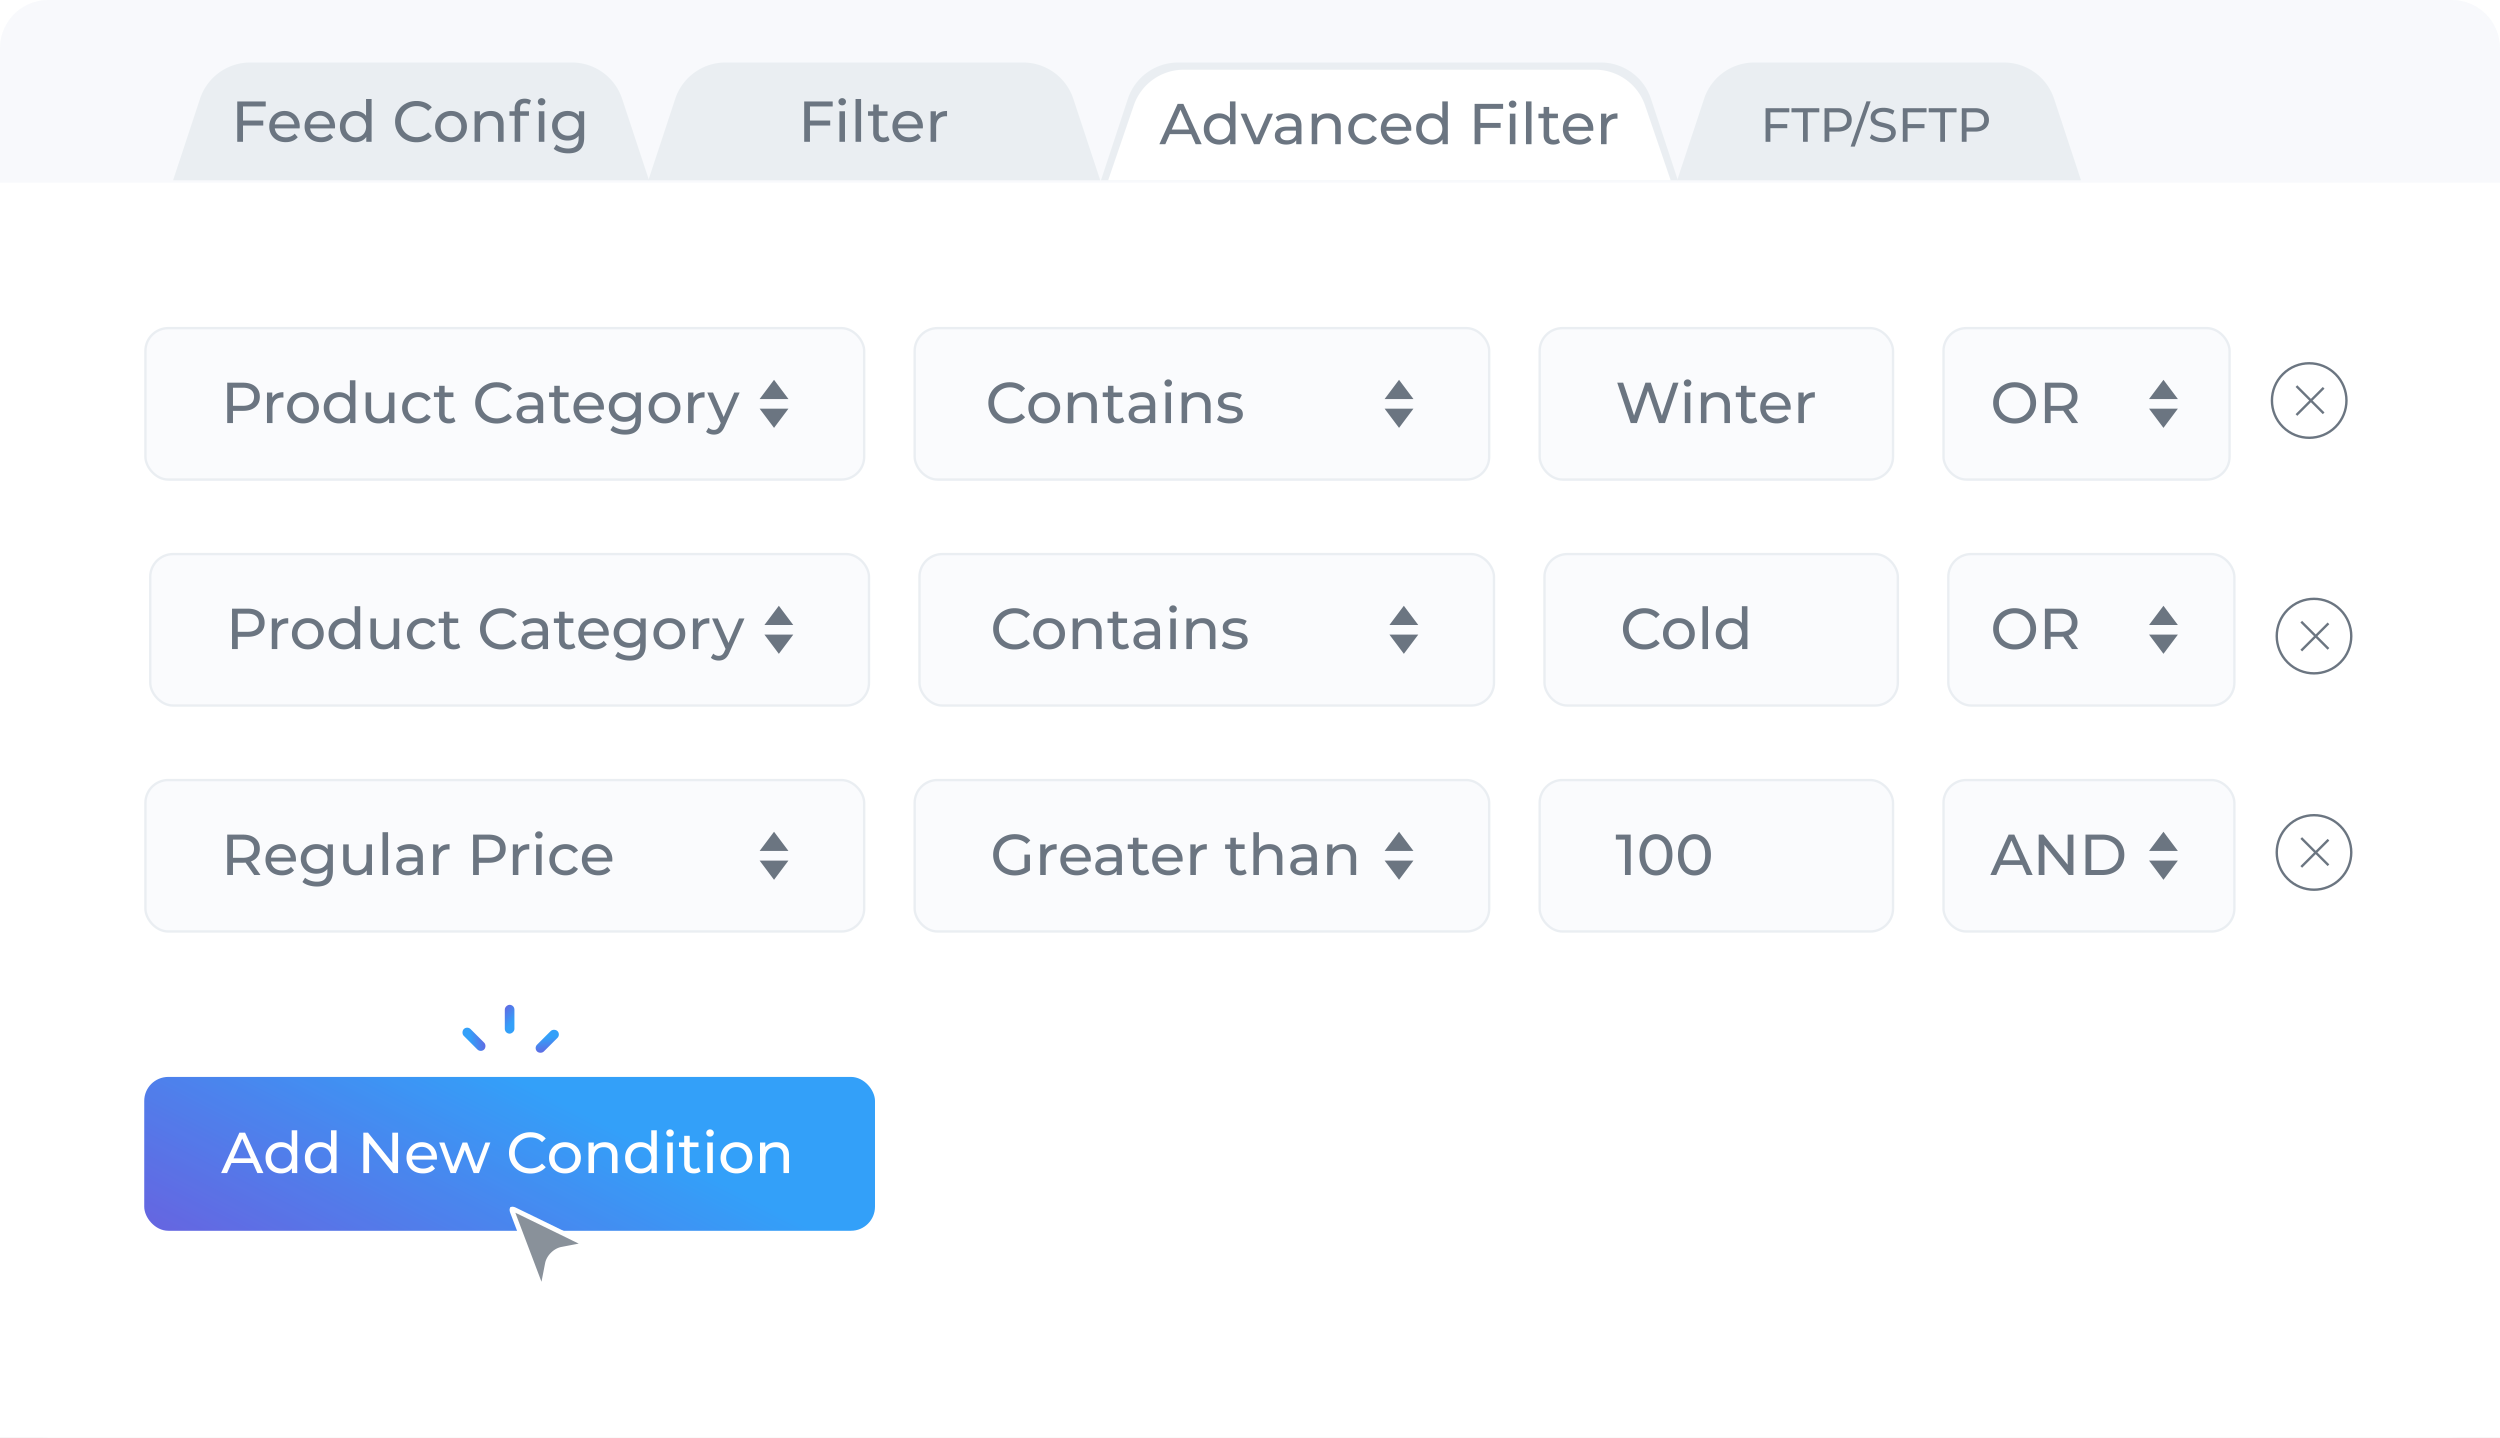 <svg xmlns="http://www.w3.org/2000/svg" width="520" height="299" fill="none" viewBox="0 0 520 299"><path fill="#E5E5E5" d="M0 0h520v299H0z"/><g clip-path="url(#a)"><path fill="#fff" d="M-1000-11703H920v23663h-1920z"/><g opacity=".8"><path fill="#fff" d="M0 10C0 4.477 4.477 0 10 0h500c5.523 0 10 4.477 10 10v279c0 5.523-4.477 10-10 10H10c-5.523 0-10-4.477-10-10V10z"/><rect width="73.5" height="31.5" x="320.25" y="68.25" fill="#F9FAFD" stroke="#E5EAEF" stroke-width=".5" rx="4.75"/><path fill="#465361" d="M349.128 79.6L346.32 88h-1.26l-2.292-6.708L340.476 88h-1.284l-2.808-8.4h1.236l2.268 6.828 2.364-6.828h1.104l2.316 6.864 2.316-6.864h1.14zm1.312 2.04h1.152V88h-1.152v-6.36zm.576-1.224a.789.789 0 0 1-.564-.216.718.718 0 0 1-.216-.528c0-.208.072-.384.216-.528a.766.766 0 0 1 .564-.228c.224 0 .408.072.552.216a.662.662 0 0 1 .228.516c0 .216-.076.4-.228.552a.748.748 0 0 1-.552.216zm6.171 1.164c.808 0 1.448.236 1.92.708.48.464.72 1.148.72 2.052V88h-1.152v-3.528c0-.616-.148-1.08-.444-1.392-.296-.312-.72-.468-1.272-.468-.624 0-1.116.184-1.476.552-.36.36-.54.88-.54 1.56V88h-1.152v-6.36h1.104v.96c.232-.328.544-.58.936-.756.4-.176.852-.264 1.356-.264zm8.348 6.048a1.79 1.79 0 0 1-.624.336 2.74 2.74 0 0 1-.768.108c-.64 0-1.136-.172-1.488-.516-.352-.344-.528-.836-.528-1.476v-3.492h-1.08v-.948h1.08v-1.392h1.152v1.392h1.824v.948h-1.824v3.444c0 .344.084.608.252.792.176.184.424.276.744.276.352 0 .652-.1.9-.3l.36.828zm6.93-2.772c0 .088-.008.204-.024.348h-5.16c.072.56.316 1.012.732 1.356.424.336.948.504 1.572.504.76 0 1.372-.256 1.836-.768l.636.744a2.777 2.777 0 0 1-1.08.768c-.424.176-.9.264-1.428.264-.672 0-1.268-.136-1.788-.408a3.033 3.033 0 0 1-1.212-1.164 3.357 3.357 0 0 1-.42-1.68c0-.616.136-1.172.408-1.668.28-.496.66-.88 1.14-1.152a3.244 3.244 0 0 1 1.644-.42c.608 0 1.148.14 1.62.42.48.272.852.656 1.116 1.152.272.496.408 1.064.408 1.704zm-3.144-2.304c-.552 0-1.016.168-1.392.504-.368.336-.584.776-.648 1.32h4.08c-.064-.536-.284-.972-.66-1.308-.368-.344-.828-.516-1.38-.516zm5.848.156c.2-.368.496-.648.888-.84.392-.192.868-.288 1.428-.288v1.116a2.249 2.249 0 0 0-.264-.012c-.624 0-1.116.188-1.476.564-.352.368-.528.896-.528 1.584V88h-1.152v-6.36h1.104v1.068z"/><rect width="119.5" height="31.5" x="190.25" y="68.25" fill="#F9FAFD" stroke="#E5EAEF" stroke-width=".5" rx="4.75"/><path fill="#465361" d="M291 89l-3-4h6l-3 4zm0-10l3 4h-6l3-4zm-80.984 9.096c-.84 0-1.6-.184-2.28-.552a4.175 4.175 0 0 1-1.584-1.536c-.384-.656-.576-1.392-.576-2.208 0-.816.192-1.548.576-2.196a4.04 4.04 0 0 1 1.596-1.536c.68-.376 1.44-.564 2.28-.564.656 0 1.256.112 1.8.336.544.216 1.008.54 1.392.972l-.78.756c-.632-.664-1.42-.996-2.364-.996-.624 0-1.188.14-1.692.42-.504.28-.9.668-1.188 1.164a3.244 3.244 0 0 0-.42 1.644c0 .608.14 1.16.42 1.656.288.488.684.872 1.188 1.152.504.28 1.068.42 1.692.42.936 0 1.724-.336 2.364-1.008l.78.756c-.384.432-.852.76-1.404.984a4.684 4.684 0 0 1-1.8.336zm7.202-.024c-.632 0-1.2-.14-1.704-.42-.504-.28-.9-.664-1.188-1.152a3.357 3.357 0 0 1-.42-1.68c0-.624.14-1.18.42-1.668.288-.496.684-.88 1.188-1.152a3.449 3.449 0 0 1 1.704-.42c.632 0 1.196.14 1.692.42.504.272.896.656 1.176 1.152.288.488.432 1.044.432 1.668 0 .624-.144 1.184-.432 1.68-.28.488-.672.872-1.176 1.152-.496.28-1.06.42-1.692.42zm0-1.008a2.15 2.15 0 0 0 1.092-.276 2.03 2.03 0 0 0 .768-.792c.184-.344.276-.736.276-1.176 0-.44-.092-.828-.276-1.164a1.93 1.93 0 0 0-.768-.792 2.15 2.15 0 0 0-1.092-.276c-.408 0-.776.092-1.104.276-.32.184-.576.448-.768.792a2.385 2.385 0 0 0-.276 1.164c0 .44.092.832.276 1.176.192.336.448.6.768.792.328.184.696.276 1.104.276zm8.29-5.484c.808 0 1.448.236 1.92.708.48.464.72 1.148.72 2.052V88h-1.152v-3.528c0-.616-.148-1.08-.444-1.392-.296-.312-.72-.468-1.272-.468-.624 0-1.116.184-1.476.552-.36.36-.54.88-.54 1.56V88h-1.152v-6.36h1.104v.96c.232-.328.544-.58.936-.756.4-.176.852-.264 1.356-.264zm8.348 6.048a1.79 1.79 0 0 1-.624.336 2.74 2.74 0 0 1-.768.108c-.64 0-1.136-.172-1.488-.516-.352-.344-.528-.836-.528-1.476v-3.492h-1.08v-.948h1.08v-1.392h1.152v1.392h1.824v.948H231.6v3.444c0 .344.084.608.252.792.176.184.424.276.744.276.352 0 .652-.1.9-.3l.36.828zm3.708-6.048c.88 0 1.552.216 2.016.648.472.432.708 1.076.708 1.932V88h-1.092v-.84a1.853 1.853 0 0 1-.828.684c-.352.152-.772.228-1.26.228-.712 0-1.284-.172-1.716-.516-.424-.344-.636-.796-.636-1.356s.204-1.008.612-1.344c.408-.344 1.056-.516 1.944-.516h1.824v-.228c0-.496-.144-.876-.432-1.14-.288-.264-.712-.396-1.272-.396-.376 0-.744.064-1.104.192a2.76 2.76 0 0 0-.912.492l-.48-.864c.328-.264.72-.464 1.176-.6.456-.144.94-.216 1.452-.216zm-.264 5.604c.44 0 .82-.096 1.14-.288.32-.2.552-.48.696-.84v-.888h-1.776c-.976 0-1.464.328-1.464.984 0 .32.124.572.372.756.248.184.592.276 1.032.276zm5.12-5.544h1.152V88h-1.152v-6.36zm.576-1.224a.789.789 0 0 1-.564-.216.718.718 0 0 1-.216-.528c0-.208.072-.384.216-.528a.766.766 0 0 1 .564-.228c.224 0 .408.072.552.216a.662.662 0 0 1 .228.516c0 .216-.076.4-.228.552a.748.748 0 0 1-.552.216zm6.172 1.164c.808 0 1.448.236 1.92.708.48.464.72 1.148.72 2.052V88h-1.152v-3.528c0-.616-.148-1.08-.444-1.392-.296-.312-.72-.468-1.272-.468-.624 0-1.116.184-1.476.552-.36.36-.54.88-.54 1.56V88h-1.152v-6.36h1.104v.96c.232-.328.544-.58.936-.756.4-.176.852-.264 1.356-.264zm6.596 6.492c-.52 0-1.02-.068-1.5-.204-.48-.144-.856-.324-1.128-.54l.48-.912c.28.2.62.36 1.02.48s.804.18 1.212.18c1.008 0 1.512-.288 1.512-.864a.56.56 0 0 0-.204-.456 1.235 1.235 0 0 0-.516-.24 9.055 9.055 0 0 0-.864-.18 8.75 8.75 0 0 1-1.26-.276 1.937 1.937 0 0 1-.828-.528c-.232-.248-.348-.596-.348-1.044 0-.576.24-1.036.72-1.38.48-.352 1.124-.528 1.932-.528.424 0 .848.052 1.272.156.424.104.772.244 1.044.42l-.492.912c-.52-.336-1.132-.504-1.836-.504-.488 0-.86.08-1.116.24-.256.16-.384.372-.384.636 0 .208.072.372.216.492.144.12.32.208.528.264.216.056.516.12.9.192.512.088.924.184 1.236.288.32.096.592.264.816.504.224.24.336.576.336 1.008 0 .576-.248 1.036-.744 1.38-.488.336-1.156.504-2.004.504z"/><rect width="59.5" height="31.5" x="404.25" y="68.25" fill="#F9FAFD" stroke="#E5EAEF" stroke-width=".5" rx="4.75"/><path fill="#465361" d="M450 89l-3-4h6l-3 4zm0-10l3 4h-6l3-4zm-30.948 9.096c-.848 0-1.612-.184-2.292-.552a4.212 4.212 0 0 1-1.608-1.548 4.266 4.266 0 0 1-.576-2.196c0-.808.192-1.54.576-2.196a4.124 4.124 0 0 1 1.608-1.536c.68-.376 1.444-.564 2.292-.564.84 0 1.6.188 2.28.564a4.04 4.04 0 0 1 1.596 1.536c.384.648.576 1.38.576 2.196 0 .816-.192 1.552-.576 2.208a4.151 4.151 0 0 1-1.596 1.536c-.68.368-1.44.552-2.28.552zm0-1.068c.616 0 1.168-.14 1.656-.42.496-.28.884-.664 1.164-1.152a3.238 3.238 0 0 0 .432-1.656c0-.608-.144-1.156-.432-1.644a3.014 3.014 0 0 0-1.164-1.164 3.267 3.267 0 0 0-1.656-.42 3.4 3.4 0 0 0-1.68.42 3.1 3.1 0 0 0-1.176 1.164 3.244 3.244 0 0 0-.42 1.644c0 .608.14 1.16.42 1.656.288.488.68.872 1.176 1.152a3.4 3.4 0 0 0 1.68.42zm11.902.972l-1.812-2.58c-.224.016-.4.024-.528.024h-2.076V88h-1.2v-8.4h3.276c1.088 0 1.944.26 2.568.78.624.52.936 1.236.936 2.148 0 .648-.16 1.2-.48 1.656-.32.456-.776.788-1.368.996l1.992 2.82h-1.308zm-2.376-3.576c.76 0 1.34-.164 1.74-.492.4-.328.6-.796.6-1.404 0-.608-.2-1.072-.6-1.392-.4-.328-.98-.492-1.74-.492h-2.04v3.78h2.04z"/><rect width="149.5" height="31.5" x="30.25" y="68.25" fill="#F9FAFD" stroke="#E5EAEF" stroke-width=".5" rx="4.75"/><path fill="#465361" d="M161 89l-3-4h6l-3 4zm0-10l3 4h-6l3-4zm-110.464.6c1.088 0 1.944.26 2.568.78.624.52.936 1.236.936 2.148 0 .912-.312 1.628-.936 2.148-.624.52-1.48.78-2.568.78H48.46V88h-1.2v-8.4h3.276zm-.036 4.812c.76 0 1.34-.16 1.74-.48.4-.328.6-.796.6-1.404 0-.608-.2-1.072-.6-1.392-.4-.328-.98-.492-1.74-.492h-2.04v3.768h2.04zm6.133-1.704c.2-.368.496-.648.889-.84.392-.192.867-.288 1.428-.288v1.116a2.249 2.249 0 0 0-.265-.012c-.623 0-1.116.188-1.476.564-.352.368-.528.896-.528 1.584V88H55.53v-6.36h1.103v1.068zm6.402 5.364c-.632 0-1.2-.14-1.704-.42-.504-.28-.9-.664-1.188-1.152a3.357 3.357 0 0 1-.42-1.68c0-.624.14-1.18.42-1.668.288-.496.684-.88 1.188-1.152a3.449 3.449 0 0 1 1.704-.42c.632 0 1.196.14 1.692.42.504.272.896.656 1.176 1.152.288.488.432 1.044.432 1.668 0 .624-.144 1.184-.432 1.68-.28.488-.672.872-1.176 1.152-.496.28-1.06.42-1.692.42zm0-1.008a2.15 2.15 0 0 0 1.092-.276 2.03 2.03 0 0 0 .768-.792c.184-.344.276-.736.276-1.176 0-.44-.092-.828-.276-1.164a1.93 1.93 0 0 0-.768-.792 2.15 2.15 0 0 0-1.092-.276c-.408 0-.776.092-1.104.276-.32.184-.576.448-.768.792a2.385 2.385 0 0 0-.276 1.164c0 .44.092.832.276 1.176.192.336.448.6.768.792.328.184.696.276 1.104.276zm10.893-7.968V88h-1.104v-1.008c-.256.352-.58.62-.972.804a3.012 3.012 0 0 1-1.296.276 3.343 3.343 0 0 1-1.656-.408 2.976 2.976 0 0 1-1.152-1.14c-.272-.496-.408-1.064-.408-1.704 0-.64.136-1.204.408-1.692.28-.488.664-.868 1.152-1.14a3.343 3.343 0 0 1 1.656-.408c.456 0 .876.088 1.26.264.384.168.704.42.96.756v-3.504h1.152zm-3.276 7.968c.4 0 .764-.092 1.092-.276a2.03 2.03 0 0 0 .768-.792c.184-.344.276-.736.276-1.176 0-.44-.092-.828-.276-1.164a1.93 1.93 0 0 0-.768-.792 2.193 2.193 0 0 0-1.092-.276c-.408 0-.776.092-1.104.276-.32.184-.576.448-.768.792a2.385 2.385 0 0 0-.276 1.164c0 .44.092.832.276 1.176.192.336.448.6.768.792.328.184.696.276 1.104.276zm11.384-5.424V88h-1.092v-.96c-.232.328-.54.584-.924.768a2.879 2.879 0 0 1-1.236.264c-.848 0-1.516-.232-2.004-.696-.488-.472-.732-1.164-.732-2.076v-3.66H77.2v3.528c0 .616.148 1.084.444 1.404.296.312.72.468 1.272.468.608 0 1.088-.184 1.44-.552.352-.368.528-.888.528-1.56V81.64h1.152zM87 88.072c-.648 0-1.228-.14-1.74-.42-.504-.28-.9-.664-1.188-1.152a3.284 3.284 0 0 1-.432-1.68c0-.624.144-1.18.432-1.668.288-.496.684-.88 1.188-1.152.512-.28 1.092-.42 1.74-.42.576 0 1.088.116 1.536.348a2.47 2.47 0 0 1 1.056 1.008l-.876.564a1.957 1.957 0 0 0-.744-.684 2.122 2.122 0 0 0-.984-.228 2.31 2.31 0 0 0-1.128.276 2.008 2.008 0 0 0-.78.792 2.385 2.385 0 0 0-.276 1.164c0 .448.092.844.276 1.188.192.336.452.596.78.78a2.31 2.31 0 0 0 1.128.276c.36 0 .688-.076.984-.228.296-.152.544-.38.744-.684l.876.552c-.248.44-.6.78-1.056 1.02-.448.232-.96.348-1.536.348zm7.741-.444a1.79 1.79 0 0 1-.624.336 2.74 2.74 0 0 1-.768.108c-.64 0-1.136-.172-1.488-.516-.352-.344-.528-.836-.528-1.476v-3.492h-1.08v-.948h1.08v-1.392h1.152v1.392h1.824v.948h-1.824v3.444c0 .344.084.608.252.792.176.184.424.276.744.276.352 0 .652-.1.9-.3l.36.828zm8.54.468c-.84 0-1.6-.184-2.28-.552a4.176 4.176 0 0 1-1.584-1.536c-.384-.656-.576-1.392-.576-2.208 0-.816.192-1.548.576-2.196a4.04 4.04 0 0 1 1.596-1.536c.68-.376 1.44-.564 2.28-.564.656 0 1.256.112 1.8.336.544.216 1.008.54 1.392.972l-.78.756c-.632-.664-1.42-.996-2.364-.996-.624 0-1.188.14-1.692.42-.504.28-.9.668-1.188 1.164a3.244 3.244 0 0 0-.42 1.644c0 .608.14 1.16.42 1.656.288.488.684.872 1.188 1.152.504.28 1.068.42 1.692.42.936 0 1.724-.336 2.364-1.008l.78.756c-.384.432-.852.76-1.404.984a4.684 4.684 0 0 1-1.8.336zm6.981-6.516c.88 0 1.552.216 2.016.648.472.432.708 1.076.708 1.932V88h-1.092v-.84a1.853 1.853 0 0 1-.828.684c-.352.152-.772.228-1.26.228-.712 0-1.284-.172-1.716-.516-.424-.344-.636-.796-.636-1.356s.204-1.008.612-1.344c.408-.344 1.056-.516 1.944-.516h1.824v-.228c0-.496-.144-.876-.432-1.14-.288-.264-.712-.396-1.272-.396-.376 0-.744.064-1.104.192a2.76 2.76 0 0 0-.912.492l-.48-.864c.328-.264.72-.464 1.176-.6.456-.144.94-.216 1.452-.216zm-.264 5.604c.44 0 .82-.096 1.14-.288.32-.2.552-.48.696-.84v-.888h-1.776c-.976 0-1.464.328-1.464.984 0 .32.124.572.372.756.248.184.592.276 1.032.276zm8.696.444a1.79 1.79 0 0 1-.624.336 2.74 2.74 0 0 1-.768.108c-.64 0-1.136-.172-1.488-.516-.352-.344-.528-.836-.528-1.476v-3.492h-1.08v-.948h1.08v-1.392h1.152v1.392h1.824v.948h-1.824v3.444c0 .344.084.608.252.792.176.184.424.276.744.276.352 0 .652-.1.9-.3l.36.828zm6.93-2.772c0 .088-.008.204-.024.348h-5.16c.072.56.316 1.012.732 1.356.424.336.948.504 1.572.504.76 0 1.372-.256 1.836-.768l.636.744a2.777 2.777 0 0 1-1.08.768c-.424.176-.9.264-1.428.264-.672 0-1.268-.136-1.788-.408a3.033 3.033 0 0 1-1.212-1.164 3.357 3.357 0 0 1-.42-1.68c0-.616.136-1.172.408-1.668.28-.496.66-.88 1.14-1.152a3.244 3.244 0 0 1 1.644-.42c.608 0 1.148.14 1.62.42.48.272.852.656 1.116 1.152.272.496.408 1.064.408 1.704zm-3.144-2.304c-.552 0-1.016.168-1.392.504-.368.336-.584.776-.648 1.32h4.08c-.064-.536-.284-.972-.66-1.308-.368-.344-.828-.516-1.38-.516zm10.828-.912v5.496c0 1.112-.276 1.932-.828 2.46-.552.536-1.376.804-2.472.804-.6 0-1.172-.084-1.716-.252-.544-.16-.984-.392-1.32-.696l.552-.888c.296.256.66.456 1.092.6.44.152.892.228 1.356.228.744 0 1.292-.176 1.644-.528.36-.352.54-.888.54-1.608v-.504a2.594 2.594 0 0 1-1.008.744c-.392.16-.82.24-1.284.24-.608 0-1.16-.128-1.656-.384a2.968 2.968 0 0 1-1.152-1.092 3.091 3.091 0 0 1-.42-1.608c0-.6.14-1.132.42-1.596.28-.472.664-.836 1.152-1.092a3.557 3.557 0 0 1 1.656-.384c.48 0 .924.088 1.332.264.416.176.756.436 1.02.78v-.984h1.092zm-3.312 5.088c.416 0 .788-.088 1.116-.264.336-.176.596-.42.78-.732.192-.32.288-.68.288-1.08 0-.616-.204-1.112-.612-1.488-.408-.384-.932-.576-1.572-.576-.648 0-1.176.192-1.584.576-.408.376-.612.872-.612 1.488 0 .4.092.76.276 1.08.192.312.452.556.78.732a2.42 2.42 0 0 0 1.14.264zm8.237 1.344c-.632 0-1.2-.14-1.704-.42-.504-.28-.9-.664-1.188-1.152a3.357 3.357 0 0 1-.42-1.68c0-.624.14-1.18.42-1.668.288-.496.684-.88 1.188-1.152a3.449 3.449 0 0 1 1.704-.42c.632 0 1.196.14 1.692.42.504.272.896.656 1.176 1.152.288.488.432 1.044.432 1.668 0 .624-.144 1.184-.432 1.68-.28.488-.672.872-1.176 1.152-.496.28-1.06.42-1.692.42zm0-1.008a2.15 2.15 0 0 0 1.092-.276 2.03 2.03 0 0 0 .768-.792c.184-.344.276-.736.276-1.176 0-.44-.092-.828-.276-1.164a1.93 1.93 0 0 0-.768-.792 2.15 2.15 0 0 0-1.092-.276c-.408 0-.776.092-1.104.276-.32.184-.576.448-.768.792a2.385 2.385 0 0 0-.276 1.164c0 .44.092.832.276 1.176.192.336.448.6.768.792.328.184.696.276 1.104.276zm5.997-4.356c.2-.368.496-.648.888-.84.392-.192.868-.288 1.428-.288v1.116a2.249 2.249 0 0 0-.264-.012c-.624 0-1.116.188-1.476.564-.352.368-.528.896-.528 1.584V88h-1.152v-6.36h1.104v1.068zm9.622-1.068l-3.084 6.996c-.272.648-.592 1.104-.96 1.368-.36.264-.796.396-1.308.396-.312 0-.616-.052-.912-.156a1.807 1.807 0 0 1-.72-.432l.492-.864c.328.312.708.468 1.14.468.28 0 .512-.076.696-.228.192-.144.364-.396.516-.756l.204-.444-2.808-6.348h1.2l2.22 5.088 2.196-5.088h1.128z"/><g stroke="#465361" stroke-width=".5"><circle cx="480.31" cy="83.31" r="7.75" fill="#fff" transform="rotate(45 480.312 83.314)"/><path d="M477.66 80.31l5.66 5.66m0-5.31l-5.66 5.66"/></g><rect width="73.5" height="31.5" x="321.25" y="115.25" fill="#F9FAFD" stroke="#E5EAEF" stroke-width=".5" rx="4.75"/><path fill="#465361" d="M342.016 135.096c-.84 0-1.6-.184-2.28-.552a4.175 4.175 0 0 1-1.584-1.536c-.384-.656-.576-1.392-.576-2.208 0-.816.192-1.548.576-2.196a4.04 4.04 0 0 1 1.596-1.536c.68-.376 1.44-.564 2.28-.564.656 0 1.256.112 1.8.336.544.216 1.008.54 1.392.972l-.78.756c-.632-.664-1.42-.996-2.364-.996-.624 0-1.188.14-1.692.42-.504.28-.9.668-1.188 1.164a3.244 3.244 0 0 0-.42 1.644c0 .608.14 1.16.42 1.656.288.488.684.872 1.188 1.152.504.28 1.068.42 1.692.42.936 0 1.724-.336 2.364-1.008l.78.756c-.384.432-.852.76-1.404.984a4.684 4.684 0 0 1-1.8.336zm7.202-.024c-.632 0-1.2-.14-1.704-.42-.504-.28-.9-.664-1.188-1.152a3.357 3.357 0 0 1-.42-1.68c0-.624.14-1.18.42-1.668.288-.496.684-.88 1.188-1.152a3.449 3.449 0 0 1 1.704-.42c.632 0 1.196.14 1.692.42.504.272.896.656 1.176 1.152.288.488.432 1.044.432 1.668 0 .624-.144 1.184-.432 1.68-.28.488-.672.872-1.176 1.152-.496.28-1.06.42-1.692.42zm0-1.008a2.15 2.15 0 0 0 1.092-.276 2.03 2.03 0 0 0 .768-.792c.184-.344.276-.736.276-1.176 0-.44-.092-.828-.276-1.164a1.93 1.93 0 0 0-.768-.792 2.15 2.15 0 0 0-1.092-.276c-.408 0-.776.092-1.104.276-.32.184-.576.448-.768.792a2.385 2.385 0 0 0-.276 1.164c0 .44.092.832.276 1.176.192.336.448.6.768.792.328.184.696.276 1.104.276zm4.894-7.968h1.152V135h-1.152v-8.904zm9.351 0V135h-1.104v-1.008c-.256.352-.58.62-.972.804a3.012 3.012 0 0 1-1.296.276 3.343 3.343 0 0 1-1.656-.408 2.976 2.976 0 0 1-1.152-1.14c-.272-.496-.408-1.064-.408-1.704 0-.64.136-1.204.408-1.692.28-.488.664-.868 1.152-1.14a3.343 3.343 0 0 1 1.656-.408c.456 0 .876.088 1.26.264.384.168.704.42.96.756v-3.504h1.152zm-3.276 7.968c.4 0 .764-.092 1.092-.276a2.03 2.03 0 0 0 .768-.792c.184-.344.276-.736.276-1.176 0-.44-.092-.828-.276-1.164a1.93 1.93 0 0 0-.768-.792 2.193 2.193 0 0 0-1.092-.276c-.408 0-.776.092-1.104.276-.32.184-.576.448-.768.792a2.385 2.385 0 0 0-.276 1.164c0 .44.092.832.276 1.176.192.336.448.6.768.792.328.184.696.276 1.104.276z"/><rect width="119.5" height="31.5" x="191.25" y="115.25" fill="#F9FAFD" stroke="#E5EAEF" stroke-width=".5" rx="4.75"/><path fill="#465361" d="M292 136l-3-4h6l-3 4zm0-10l3 4h-6l3-4zm-80.984 9.096c-.84 0-1.6-.184-2.28-.552a4.175 4.175 0 0 1-1.584-1.536c-.384-.656-.576-1.392-.576-2.208 0-.816.192-1.548.576-2.196a4.04 4.04 0 0 1 1.596-1.536c.68-.376 1.44-.564 2.28-.564.656 0 1.256.112 1.8.336.544.216 1.008.54 1.392.972l-.78.756c-.632-.664-1.42-.996-2.364-.996-.624 0-1.188.14-1.692.42-.504.28-.9.668-1.188 1.164a3.244 3.244 0 0 0-.42 1.644c0 .608.14 1.16.42 1.656.288.488.684.872 1.188 1.152.504.28 1.068.42 1.692.42.936 0 1.724-.336 2.364-1.008l.78.756c-.384.432-.852.76-1.404.984a4.684 4.684 0 0 1-1.8.336zm7.202-.024c-.632 0-1.2-.14-1.704-.42-.504-.28-.9-.664-1.188-1.152a3.357 3.357 0 0 1-.42-1.68c0-.624.14-1.18.42-1.668.288-.496.684-.88 1.188-1.152a3.449 3.449 0 0 1 1.704-.42c.632 0 1.196.14 1.692.42.504.272.896.656 1.176 1.152.288.488.432 1.044.432 1.668 0 .624-.144 1.184-.432 1.68-.28.488-.672.872-1.176 1.152-.496.28-1.06.42-1.692.42zm0-1.008a2.15 2.15 0 0 0 1.092-.276 2.03 2.03 0 0 0 .768-.792c.184-.344.276-.736.276-1.176 0-.44-.092-.828-.276-1.164a1.93 1.93 0 0 0-.768-.792 2.15 2.15 0 0 0-1.092-.276c-.408 0-.776.092-1.104.276-.32.184-.576.448-.768.792a2.385 2.385 0 0 0-.276 1.164c0 .44.092.832.276 1.176.192.336.448.6.768.792.328.184.696.276 1.104.276zm8.29-5.484c.808 0 1.448.236 1.92.708.48.464.72 1.148.72 2.052V135h-1.152v-3.528c0-.616-.148-1.08-.444-1.392-.296-.312-.72-.468-1.272-.468-.624 0-1.116.184-1.476.552-.36.36-.54.88-.54 1.56V135h-1.152v-6.36h1.104v.96c.232-.328.544-.58.936-.756.4-.176.852-.264 1.356-.264zm8.348 6.048a1.79 1.79 0 0 1-.624.336 2.74 2.74 0 0 1-.768.108c-.64 0-1.136-.172-1.488-.516-.352-.344-.528-.836-.528-1.476v-3.492h-1.08v-.948h1.08v-1.392h1.152v1.392h1.824v.948H232.6v3.444c0 .344.084.608.252.792.176.184.424.276.744.276.352 0 .652-.1.9-.3l.36.828zm3.708-6.048c.88 0 1.552.216 2.016.648.472.432.708 1.076.708 1.932V135h-1.092v-.84a1.853 1.853 0 0 1-.828.684c-.352.152-.772.228-1.26.228-.712 0-1.284-.172-1.716-.516-.424-.344-.636-.796-.636-1.356s.204-1.008.612-1.344c.408-.344 1.056-.516 1.944-.516h1.824v-.228c0-.496-.144-.876-.432-1.14-.288-.264-.712-.396-1.272-.396-.376 0-.744.064-1.104.192a2.76 2.76 0 0 0-.912.492l-.48-.864c.328-.264.72-.464 1.176-.6.456-.144.94-.216 1.452-.216zm-.264 5.604c.44 0 .82-.096 1.14-.288.32-.2.552-.48.696-.84v-.888h-1.776c-.976 0-1.464.328-1.464.984 0 .32.124.572.372.756.248.184.592.276 1.032.276zm5.12-5.544h1.152V135h-1.152v-6.36zm.576-1.224a.789.789 0 0 1-.564-.216.718.718 0 0 1-.216-.528c0-.208.072-.384.216-.528a.766.766 0 0 1 .564-.228c.224 0 .408.072.552.216a.662.662 0 0 1 .228.516c0 .216-.076.4-.228.552a.748.748 0 0 1-.552.216zm6.172 1.164c.808 0 1.448.236 1.92.708.48.464.72 1.148.72 2.052V135h-1.152v-3.528c0-.616-.148-1.08-.444-1.392-.296-.312-.72-.468-1.272-.468-.624 0-1.116.184-1.476.552-.36.36-.54.88-.54 1.56V135h-1.152v-6.36h1.104v.96c.232-.328.544-.58.936-.756.4-.176.852-.264 1.356-.264zm6.596 6.492c-.52 0-1.02-.068-1.5-.204-.48-.144-.856-.324-1.128-.54l.48-.912c.28.2.62.36 1.02.48s.804.18 1.212.18c1.008 0 1.512-.288 1.512-.864a.56.56 0 0 0-.204-.456 1.235 1.235 0 0 0-.516-.24 9.055 9.055 0 0 0-.864-.18 8.75 8.75 0 0 1-1.26-.276 1.937 1.937 0 0 1-.828-.528c-.232-.248-.348-.596-.348-1.044 0-.576.24-1.036.72-1.38.48-.352 1.124-.528 1.932-.528.424 0 .848.052 1.272.156.424.104.772.244 1.044.42l-.492.912c-.52-.336-1.132-.504-1.836-.504-.488 0-.86.08-1.116.24-.256.16-.384.372-.384.636 0 .208.072.372.216.492.144.12.32.208.528.264.216.056.516.12.9.192.512.088.924.184 1.236.288.32.096.592.264.816.504.224.24.336.576.336 1.008 0 .576-.248 1.036-.744 1.38-.488.336-1.156.504-2.004.504z"/><rect width="149.5" height="31.5" x="31.25" y="115.25" fill="#F9FAFD" stroke="#E5EAEF" stroke-width=".5" rx="4.75"/><path fill="#465361" d="M162 136l-3-4h6l-3 4zm0-10l3 4h-6l3-4zm-110.464.6c1.088 0 1.944.26 2.568.78.624.52.936 1.236.936 2.148 0 .912-.312 1.628-.936 2.148-.624.52-1.48.78-2.568.78H49.46V135h-1.2v-8.4h3.276zm-.036 4.812c.76 0 1.34-.16 1.74-.48.4-.328.6-.796.6-1.404 0-.608-.2-1.072-.6-1.392-.4-.328-.98-.492-1.74-.492h-2.04v3.768h2.04zm6.133-1.704c.2-.368.496-.648.889-.84.392-.192.867-.288 1.428-.288v1.116a2.249 2.249 0 0 0-.265-.012c-.623 0-1.116.188-1.476.564-.352.368-.528.896-.528 1.584V135H56.53v-6.36h1.103v1.068zm6.402 5.364c-.632 0-1.2-.14-1.704-.42-.504-.28-.9-.664-1.188-1.152a3.357 3.357 0 0 1-.42-1.68c0-.624.14-1.18.42-1.668.288-.496.684-.88 1.188-1.152a3.449 3.449 0 0 1 1.704-.42c.632 0 1.196.14 1.692.42.504.272.896.656 1.176 1.152.288.488.432 1.044.432 1.668 0 .624-.144 1.184-.432 1.68-.28.488-.672.872-1.176 1.152-.496.28-1.06.42-1.692.42zm0-1.008a2.15 2.15 0 0 0 1.092-.276 2.03 2.03 0 0 0 .768-.792c.184-.344.276-.736.276-1.176 0-.44-.092-.828-.276-1.164a1.93 1.93 0 0 0-.768-.792 2.15 2.15 0 0 0-1.092-.276c-.408 0-.776.092-1.104.276-.32.184-.576.448-.768.792a2.385 2.385 0 0 0-.276 1.164c0 .44.092.832.276 1.176.192.336.448.6.768.792.328.184.696.276 1.104.276zm10.893-7.968V135h-1.104v-1.008c-.256.352-.58.62-.972.804a3.012 3.012 0 0 1-1.296.276 3.343 3.343 0 0 1-1.656-.408 2.976 2.976 0 0 1-1.152-1.14c-.272-.496-.408-1.064-.408-1.704 0-.64.136-1.204.408-1.692.28-.488.664-.868 1.152-1.14a3.343 3.343 0 0 1 1.656-.408c.456 0 .876.088 1.26.264.384.168.704.42.96.756v-3.504h1.152zm-3.276 7.968c.4 0 .764-.092 1.092-.276a2.03 2.03 0 0 0 .768-.792c.184-.344.276-.736.276-1.176 0-.44-.092-.828-.276-1.164a1.93 1.93 0 0 0-.768-.792 2.193 2.193 0 0 0-1.092-.276c-.408 0-.776.092-1.104.276-.32.184-.576.448-.768.792a2.385 2.385 0 0 0-.276 1.164c0 .44.092.832.276 1.176.192.336.448.6.768.792.328.184.696.276 1.104.276zm11.384-5.424V135h-1.092v-.96c-.232.328-.54.584-.924.768a2.879 2.879 0 0 1-1.236.264c-.848 0-1.516-.232-2.004-.696-.488-.472-.732-1.164-.732-2.076v-3.66H78.2v3.528c0 .616.148 1.084.444 1.404.296.312.72.468 1.272.468.608 0 1.088-.184 1.44-.552.352-.368.528-.888.528-1.56v-3.288h1.152zM88 135.072c-.648 0-1.228-.14-1.74-.42-.504-.28-.9-.664-1.188-1.152a3.284 3.284 0 0 1-.432-1.68c0-.624.144-1.18.432-1.668.288-.496.684-.88 1.188-1.152.512-.28 1.092-.42 1.74-.42.576 0 1.088.116 1.536.348a2.47 2.47 0 0 1 1.056 1.008l-.876.564a1.957 1.957 0 0 0-.744-.684 2.122 2.122 0 0 0-.984-.228 2.31 2.31 0 0 0-1.128.276 2.008 2.008 0 0 0-.78.792 2.385 2.385 0 0 0-.276 1.164c0 .448.092.844.276 1.188.192.336.452.596.78.78a2.31 2.31 0 0 0 1.128.276c.36 0 .688-.076.984-.228.296-.152.544-.38.744-.684l.876.552c-.248.44-.6.78-1.056 1.02-.448.232-.96.348-1.536.348zm7.741-.444a1.79 1.79 0 0 1-.624.336 2.74 2.74 0 0 1-.768.108c-.64 0-1.136-.172-1.488-.516-.352-.344-.528-.836-.528-1.476v-3.492h-1.08v-.948h1.08v-1.392h1.152v1.392h1.824v.948h-1.824v3.444c0 .344.084.608.252.792.176.184.424.276.744.276.352 0 .652-.1.9-.3l.36.828zm8.54.468c-.84 0-1.6-.184-2.28-.552a4.175 4.175 0 0 1-1.584-1.536c-.384-.656-.576-1.392-.576-2.208 0-.816.192-1.548.576-2.196a4.04 4.04 0 0 1 1.596-1.536c.68-.376 1.44-.564 2.28-.564.656 0 1.256.112 1.8.336.544.216 1.008.54 1.392.972l-.78.756c-.632-.664-1.42-.996-2.364-.996-.624 0-1.188.14-1.692.42-.504.28-.9.668-1.188 1.164a3.244 3.244 0 0 0-.42 1.644c0 .608.14 1.16.42 1.656.288.488.684.872 1.188 1.152.504.28 1.068.42 1.692.42.936 0 1.724-.336 2.364-1.008l.78.756c-.384.432-.852.76-1.404.984a4.684 4.684 0 0 1-1.8.336zm6.981-6.516c.88 0 1.552.216 2.016.648.472.432.708 1.076.708 1.932V135h-1.092v-.84a1.853 1.853 0 0 1-.828.684c-.352.152-.772.228-1.26.228-.712 0-1.284-.172-1.716-.516-.424-.344-.636-.796-.636-1.356s.204-1.008.612-1.344c.408-.344 1.056-.516 1.944-.516h1.824v-.228c0-.496-.144-.876-.432-1.14-.288-.264-.712-.396-1.272-.396-.376 0-.744.064-1.104.192a2.76 2.76 0 0 0-.912.492l-.48-.864c.328-.264.72-.464 1.176-.6.456-.144.94-.216 1.452-.216zm-.264 5.604c.44 0 .82-.096 1.14-.288.32-.2.552-.48.696-.84v-.888h-1.776c-.976 0-1.464.328-1.464.984 0 .32.124.572.372.756.248.184.592.276 1.032.276zm8.696.444a1.79 1.79 0 0 1-.624.336 2.74 2.74 0 0 1-.768.108c-.64 0-1.136-.172-1.488-.516-.352-.344-.528-.836-.528-1.476v-3.492h-1.08v-.948h1.08v-1.392h1.152v1.392h1.824v.948h-1.824v3.444c0 .344.084.608.252.792.176.184.424.276.744.276.352 0 .652-.1.9-.3l.36.828zm6.93-2.772c0 .088-.008.204-.024.348h-5.16c.072.56.316 1.012.732 1.356.424.336.948.504 1.572.504.76 0 1.372-.256 1.836-.768l.636.744a2.777 2.777 0 0 1-1.08.768c-.424.176-.9.264-1.428.264-.672 0-1.268-.136-1.788-.408a3.033 3.033 0 0 1-1.212-1.164 3.357 3.357 0 0 1-.42-1.68c0-.616.136-1.172.408-1.668.28-.496.66-.88 1.14-1.152a3.244 3.244 0 0 1 1.644-.42c.608 0 1.148.14 1.62.42.48.272.852.656 1.116 1.152.272.496.408 1.064.408 1.704zm-3.144-2.304c-.552 0-1.016.168-1.392.504-.368.336-.584.776-.648 1.32h4.08c-.064-.536-.284-.972-.66-1.308-.368-.344-.828-.516-1.38-.516zm10.828-.912v5.496c0 1.112-.276 1.932-.828 2.46-.552.536-1.376.804-2.472.804-.6 0-1.172-.084-1.716-.252-.544-.16-.984-.392-1.32-.696l.552-.888c.296.256.66.456 1.092.6.44.152.892.228 1.356.228.744 0 1.292-.176 1.644-.528.36-.352.54-.888.54-1.608v-.504a2.594 2.594 0 0 1-1.008.744c-.392.16-.82.24-1.284.24-.608 0-1.16-.128-1.656-.384a2.968 2.968 0 0 1-1.152-1.092 3.091 3.091 0 0 1-.42-1.608c0-.6.14-1.132.42-1.596.28-.472.664-.836 1.152-1.092a3.557 3.557 0 0 1 1.656-.384c.48 0 .924.088 1.332.264.416.176.756.436 1.02.78v-.984h1.092zm-3.312 5.088c.416 0 .788-.088 1.116-.264.336-.176.596-.42.78-.732.192-.32.288-.68.288-1.08 0-.616-.204-1.112-.612-1.488-.408-.384-.932-.576-1.572-.576-.648 0-1.176.192-1.584.576-.408.376-.612.872-.612 1.488 0 .4.092.76.276 1.08.192.312.452.556.78.732a2.42 2.42 0 0 0 1.14.264zm8.237 1.344c-.632 0-1.2-.14-1.704-.42-.504-.28-.9-.664-1.188-1.152a3.357 3.357 0 0 1-.42-1.68c0-.624.14-1.18.42-1.668.288-.496.684-.88 1.188-1.152a3.449 3.449 0 0 1 1.704-.42c.632 0 1.196.14 1.692.42.504.272.896.656 1.176 1.152.288.488.432 1.044.432 1.668 0 .624-.144 1.184-.432 1.68-.28.488-.672.872-1.176 1.152-.496.28-1.06.42-1.692.42zm0-1.008a2.15 2.15 0 0 0 1.092-.276 2.03 2.03 0 0 0 .768-.792c.184-.344.276-.736.276-1.176 0-.44-.092-.828-.276-1.164a1.93 1.93 0 0 0-.768-.792 2.15 2.15 0 0 0-1.092-.276c-.408 0-.776.092-1.104.276-.32.184-.576.448-.768.792a2.385 2.385 0 0 0-.276 1.164c0 .44.092.832.276 1.176.192.336.448.6.768.792.328.184.696.276 1.104.276zm5.997-4.356c.2-.368.496-.648.888-.84.392-.192.868-.288 1.428-.288v1.116a2.249 2.249 0 0 0-.264-.012c-.624 0-1.116.188-1.476.564-.352.368-.528.896-.528 1.584V135h-1.152v-6.36h1.104v1.068zm9.622-1.068l-3.084 6.996c-.272.648-.592 1.104-.96 1.368-.36.264-.796.396-1.308.396-.312 0-.616-.052-.912-.156a1.807 1.807 0 0 1-.72-.432l.492-.864c.328.312.708.468 1.14.468.28 0 .512-.076.696-.228.192-.144.364-.396.516-.756l.204-.444-2.808-6.348h1.2l2.22 5.088 2.196-5.088h1.128z"/><rect width="59.5" height="31.5" x="405.25" y="115.25" fill="#F9FAFD" stroke="#E5EAEF" stroke-width=".5" rx="4.75"/><path fill="#465361" d="M450 136l-3-4h6l-3 4zm0-10l3 4h-6l3-4zm-30.948 9.096c-.848 0-1.612-.184-2.292-.552a4.212 4.212 0 0 1-1.608-1.548 4.266 4.266 0 0 1-.576-2.196c0-.808.192-1.54.576-2.196a4.124 4.124 0 0 1 1.608-1.536c.68-.376 1.444-.564 2.292-.564.84 0 1.6.188 2.28.564a4.04 4.04 0 0 1 1.596 1.536c.384.648.576 1.38.576 2.196 0 .816-.192 1.552-.576 2.208a4.151 4.151 0 0 1-1.596 1.536c-.68.368-1.44.552-2.28.552zm0-1.068c.616 0 1.168-.14 1.656-.42.496-.28.884-.664 1.164-1.152a3.238 3.238 0 0 0 .432-1.656c0-.608-.144-1.156-.432-1.644a3.014 3.014 0 0 0-1.164-1.164 3.267 3.267 0 0 0-1.656-.42 3.4 3.4 0 0 0-1.68.42 3.1 3.1 0 0 0-1.176 1.164 3.244 3.244 0 0 0-.42 1.644c0 .608.14 1.16.42 1.656.288.488.68.872 1.176 1.152a3.4 3.4 0 0 0 1.68.42zm11.902.972l-1.812-2.58c-.224.016-.4.024-.528.024h-2.076V135h-1.2v-8.4h3.276c1.088 0 1.944.26 2.568.78.624.52.936 1.236.936 2.148 0 .648-.16 1.2-.48 1.656-.32.456-.776.788-1.368.996l1.992 2.82h-1.308zm-2.376-3.576c.76 0 1.34-.164 1.74-.492.4-.328.6-.796.6-1.404 0-.608-.2-1.072-.6-1.392-.4-.328-.98-.492-1.74-.492h-2.04v3.78h2.04z"/><g stroke="#465361" stroke-width=".5"><circle cx="481.31" cy="132.31" r="7.75" fill="#fff" transform="rotate(45 481.312 132.314)"/><path d="M478.66 129.31l5.66 5.66m0-5.31l-5.66 5.66"/></g><rect width="73.5" height="31.5" x="320.25" y="162.25" fill="#F9FAFD" stroke="#E5EAEF" stroke-width=".5" rx="4.75"/><path fill="#465361" d="M339.18 173.6v8.4h-1.188v-7.356h-1.896V173.6h3.084zm5.269 8.496a3.2 3.2 0 0 1-1.776-.504c-.512-.344-.916-.84-1.212-1.488-.296-.648-.444-1.416-.444-2.304 0-.888.148-1.656.444-2.304.296-.648.7-1.14 1.212-1.476a3.146 3.146 0 0 1 1.776-.516c.656 0 1.24.172 1.752.516.52.336.928.828 1.224 1.476.296.648.444 1.416.444 2.304 0 .888-.148 1.656-.444 2.304-.296.648-.704 1.144-1.224 1.488a3.121 3.121 0 0 1-1.752.504zm0-1.068c.672 0 1.208-.276 1.608-.828.408-.552.612-1.352.612-2.4 0-1.048-.204-1.848-.612-2.4-.4-.552-.936-.828-1.608-.828-.68 0-1.224.276-1.632.828-.4.552-.6 1.352-.6 2.4 0 1.048.2 1.848.6 2.4.408.552.952.828 1.632.828zm8.004 1.068a3.2 3.2 0 0 1-1.776-.504c-.512-.344-.916-.84-1.212-1.488-.296-.648-.444-1.416-.444-2.304 0-.888.148-1.656.444-2.304.296-.648.7-1.14 1.212-1.476a3.146 3.146 0 0 1 1.776-.516c.656 0 1.24.172 1.752.516.52.336.928.828 1.224 1.476.296.648.444 1.416.444 2.304 0 .888-.148 1.656-.444 2.304-.296.648-.704 1.144-1.224 1.488a3.121 3.121 0 0 1-1.752.504zm0-1.068c.672 0 1.208-.276 1.608-.828.408-.552.612-1.352.612-2.4 0-1.048-.204-1.848-.612-2.4-.4-.552-.936-.828-1.608-.828-.68 0-1.224.276-1.632.828-.4.552-.6 1.352-.6 2.4 0 1.048.2 1.848.6 2.4.408.552.952.828 1.632.828z"/><rect width="119.5" height="31.5" x="190.25" y="162.25" fill="#F9FAFD" stroke="#E5EAEF" stroke-width=".5" rx="4.75"/><path fill="#465361" d="M291 183l-3-4h6l-3 4zm0-10l3 4h-6l3-4zm-77.92 4.752h1.152v3.276c-.416.344-.9.608-1.452.792a5.428 5.428 0 0 1-1.728.276c-.848 0-1.612-.184-2.292-.552a4.24 4.24 0 0 1-1.608-1.536c-.384-.656-.576-1.392-.576-2.208 0-.816.192-1.552.576-2.208a4.124 4.124 0 0 1 1.608-1.536c.688-.368 1.46-.552 2.316-.552.672 0 1.28.112 1.824.336.552.216 1.02.536 1.404.96l-.744.744c-.672-.648-1.484-.972-2.436-.972-.64 0-1.216.14-1.728.42-.504.272-.9.656-1.188 1.152a3.196 3.196 0 0 0-.432 1.656c0 .608.144 1.16.432 1.656.288.488.684.872 1.188 1.152.512.28 1.084.42 1.716.42.752 0 1.408-.18 1.968-.54v-2.736zm4.386-1.044c.2-.368.496-.648.888-.84.392-.192.868-.288 1.428-.288v1.116a2.249 2.249 0 0 0-.264-.012c-.624 0-1.116.188-1.476.564-.352.368-.528.896-.528 1.584V182h-1.152v-6.36h1.104v1.068zm9.425 2.148c0 .088-.008.204-.024.348h-5.16c.072.56.316 1.012.732 1.356.424.336.948.504 1.572.504.76 0 1.372-.256 1.836-.768l.636.744a2.777 2.777 0 0 1-1.08.768c-.424.176-.9.264-1.428.264-.672 0-1.268-.136-1.788-.408a3.033 3.033 0 0 1-1.212-1.164 3.357 3.357 0 0 1-.42-1.68c0-.616.136-1.172.408-1.668.28-.496.66-.88 1.14-1.152a3.244 3.244 0 0 1 1.644-.42c.608 0 1.148.14 1.62.42.48.272.852.656 1.116 1.152.272.496.408 1.064.408 1.704zm-3.144-2.304c-.552 0-1.016.168-1.392.504-.368.336-.584.776-.648 1.32h4.08c-.064-.536-.284-.972-.66-1.308-.368-.344-.828-.516-1.38-.516zm6.884-.972c.88 0 1.552.216 2.016.648.472.432.708 1.076.708 1.932V182h-1.092v-.84a1.853 1.853 0 0 1-.828.684c-.352.152-.772.228-1.26.228-.712 0-1.284-.172-1.716-.516-.424-.344-.636-.796-.636-1.356s.204-1.008.612-1.344c.408-.344 1.056-.516 1.944-.516h1.824v-.228c0-.496-.144-.876-.432-1.14-.288-.264-.712-.396-1.272-.396-.376 0-.744.064-1.104.192a2.76 2.76 0 0 0-.912.492l-.48-.864c.328-.264.72-.464 1.176-.6.456-.144.94-.216 1.452-.216zm-.264 5.604c.44 0 .82-.096 1.14-.288.32-.2.552-.48.696-.84v-.888h-1.776c-.976 0-1.464.328-1.464.984 0 .32.124.572.372.756.248.184.592.276 1.032.276zm8.696.444a1.79 1.79 0 0 1-.624.336 2.74 2.74 0 0 1-.768.108c-.64 0-1.136-.172-1.488-.516-.352-.344-.528-.836-.528-1.476v-3.492h-1.08v-.948h1.08v-1.392h1.152v1.392h1.824v.948h-1.824v3.444c0 .344.084.608.252.792.176.184.424.276.744.276.352 0 .652-.1.9-.3l.36.828zm6.929-2.772c0 .088-.008.204-.024.348h-5.16c.072.56.316 1.012.732 1.356.424.336.948.504 1.572.504.76 0 1.372-.256 1.836-.768l.636.744a2.777 2.777 0 0 1-1.08.768c-.424.176-.9.264-1.428.264-.672 0-1.268-.136-1.788-.408a3.033 3.033 0 0 1-1.212-1.164 3.357 3.357 0 0 1-.42-1.68c0-.616.136-1.172.408-1.668.28-.496.66-.88 1.14-1.152a3.244 3.244 0 0 1 1.644-.42c.608 0 1.148.14 1.62.42.48.272.852.656 1.116 1.152.272.496.408 1.064.408 1.704zm-3.144-2.304c-.552 0-1.016.168-1.392.504-.368.336-.584.776-.648 1.32h4.08c-.064-.536-.284-.972-.66-1.308-.368-.344-.828-.516-1.38-.516zm5.848.156c.2-.368.496-.648.888-.84.392-.192.868-.288 1.428-.288v1.116a2.249 2.249 0 0 0-.264-.012c-.624 0-1.116.188-1.476.564-.352.368-.528.896-.528 1.584V182h-1.152v-6.36h1.104v1.068zm10.617 4.92a1.79 1.79 0 0 1-.624.336 2.74 2.74 0 0 1-.768.108c-.64 0-1.136-.172-1.488-.516-.352-.344-.528-.836-.528-1.476v-3.492h-1.08v-.948h1.08v-1.392h1.152v1.392h1.824v.948h-1.824v3.444c0 .344.084.608.252.792.176.184.424.276.744.276.352 0 .652-.1.9-.3l.36.828zm4.788-6.048c.808 0 1.448.236 1.92.708.48.464.72 1.148.72 2.052V182h-1.152v-3.528c0-.616-.148-1.08-.444-1.392-.296-.312-.72-.468-1.272-.468-.624 0-1.116.184-1.476.552-.36.36-.54.88-.54 1.56V182h-1.152v-8.904h1.152v3.444c.24-.304.552-.54.936-.708a3.288 3.288 0 0 1 1.308-.252zm7.088 0c.88 0 1.552.216 2.016.648.472.432.708 1.076.708 1.932V182h-1.092v-.84a1.853 1.853 0 0 1-.828.684c-.352.152-.772.228-1.26.228-.712 0-1.284-.172-1.716-.516-.424-.344-.636-.796-.636-1.356s.204-1.008.612-1.344c.408-.344 1.056-.516 1.944-.516h1.824v-.228c0-.496-.144-.876-.432-1.14-.288-.264-.712-.396-1.272-.396-.376 0-.744.064-1.104.192a2.76 2.76 0 0 0-.912.492l-.48-.864c.328-.264.72-.464 1.176-.6.456-.144.94-.216 1.452-.216zm-.264 5.604c.44 0 .82-.096 1.14-.288.32-.2.552-.48.696-.84v-.888h-1.776c-.976 0-1.464.328-1.464.984 0 .32.124.572.372.756.248.184.592.276 1.032.276zm8.516-5.604c.808 0 1.448.236 1.92.708.48.464.72 1.148.72 2.052V182h-1.152v-3.528c0-.616-.148-1.08-.444-1.392-.296-.312-.72-.468-1.272-.468-.624 0-1.116.184-1.476.552-.36.36-.54.88-.54 1.56V182h-1.152v-6.36h1.104v.96c.232-.328.544-.58.936-.756.4-.176.852-.264 1.356-.264z"/><rect width="149.5" height="31.5" x="30.25" y="162.25" fill="#F9FAFD" stroke="#E5EAEF" stroke-width=".5" rx="4.75"/><path fill="#465361" d="M161 183l-3-4h6l-3 4zm0-10l3 4h-6l3-4zm-108.124 9l-1.812-2.58c-.224.016-.4.024-.528.024H48.46V182h-1.2v-8.4h3.276c1.088 0 1.944.26 2.568.78.624.52.936 1.236.936 2.148 0 .648-.16 1.2-.48 1.656-.32.456-.776.788-1.368.996l1.992 2.82h-1.308zm-2.376-3.576c.76 0 1.34-.164 1.74-.492.4-.328.6-.796.6-1.404 0-.608-.2-1.072-.6-1.392-.4-.328-.98-.492-1.74-.492h-2.04v3.78h2.04zm11.059.432c0 .088-.008.204-.024.348h-5.16c.072.56.316 1.012.732 1.356.424.336.948.504 1.572.504.76 0 1.372-.256 1.836-.768l.636.744a2.777 2.777 0 0 1-1.08.768c-.424.176-.9.264-1.428.264-.672 0-1.268-.136-1.788-.408a3.033 3.033 0 0 1-1.212-1.164 3.357 3.357 0 0 1-.42-1.68c0-.616.136-1.172.408-1.668.28-.496.66-.88 1.14-1.152a3.244 3.244 0 0 1 1.644-.42c.608 0 1.148.14 1.62.42.48.272.852.656 1.116 1.152.272.496.408 1.064.408 1.704zm-3.144-2.304c-.552 0-1.016.168-1.392.504-.368.336-.584.776-.648 1.32h4.08c-.064-.536-.284-.972-.66-1.308-.368-.344-.828-.516-1.38-.516zm10.827-.912v5.496c0 1.112-.276 1.932-.828 2.46-.552.536-1.376.804-2.472.804-.6 0-1.172-.084-1.716-.252-.544-.16-.984-.392-1.32-.696l.552-.888c.296.256.66.456 1.092.6.44.152.892.228 1.356.228.744 0 1.292-.176 1.644-.528.36-.352.54-.888.54-1.608v-.504a2.594 2.594 0 0 1-1.008.744c-.392.16-.82.24-1.284.24-.608 0-1.16-.128-1.656-.384a2.968 2.968 0 0 1-1.152-1.092 3.091 3.091 0 0 1-.42-1.608c0-.6.14-1.132.42-1.596.28-.472.664-.836 1.152-1.092a3.557 3.557 0 0 1 1.656-.384c.48 0 .924.088 1.332.264.416.176.756.436 1.02.78v-.984h1.092zm-3.312 5.088c.416 0 .788-.088 1.116-.264.336-.176.596-.42.78-.732.192-.32.288-.68.288-1.08 0-.616-.204-1.112-.612-1.488-.408-.384-.932-.576-1.572-.576-.648 0-1.176.192-1.584.576-.408.376-.612.872-.612 1.488 0 .4.092.76.276 1.08.192.312.452.556.78.732a2.42 2.42 0 0 0 1.14.264zm11.442-5.088V182H76.28v-.96c-.232.328-.54.584-.924.768a2.879 2.879 0 0 1-1.236.264c-.848 0-1.516-.232-2.004-.696-.488-.472-.732-1.164-.732-2.076v-3.66h1.152v3.528c0 .616.148 1.084.444 1.404.296.312.72.468 1.272.468.608 0 1.088-.184 1.44-.552.352-.368.528-.888.528-1.56v-3.288h1.152zm2.193-2.544h1.152V182h-1.152v-8.904zm5.667 2.484c.88 0 1.552.216 2.016.648.472.432.708 1.076.708 1.932V182h-1.092v-.84a1.853 1.853 0 0 1-.828.684c-.352.152-.772.228-1.26.228-.712 0-1.284-.172-1.716-.516-.424-.344-.636-.796-.636-1.356s.204-1.008.612-1.344c.408-.344 1.056-.516 1.944-.516h1.824v-.228c0-.496-.144-.876-.432-1.14-.288-.264-.712-.396-1.272-.396-.376 0-.744.064-1.104.192a2.76 2.76 0 0 0-.912.492l-.48-.864c.328-.264.72-.464 1.176-.6.456-.144.94-.216 1.452-.216zm-.264 5.604c.44 0 .82-.096 1.14-.288.32-.2.552-.48.696-.84v-.888h-1.776c-.976 0-1.464.328-1.464.984 0 .32.124.572.372.756.248.184.592.276 1.032.276zm6.224-4.476c.2-.368.496-.648.888-.84.392-.192.868-.288 1.428-.288v1.116a2.249 2.249 0 0 0-.264-.012c-.624 0-1.116.188-1.476.564-.352.368-.528.896-.528 1.584V182h-1.152v-6.36h1.104v1.068zm10.485-3.108c1.088 0 1.944.26 2.568.78.624.52.936 1.236.936 2.148 0 .912-.312 1.628-.936 2.148-.624.52-1.48.78-2.568.78h-2.076V182h-1.2v-8.4h3.276zm-.036 4.812c.76 0 1.34-.16 1.74-.48.4-.328.6-.796.6-1.404 0-.608-.2-1.072-.6-1.392-.4-.328-.98-.492-1.74-.492h-2.04v3.768h2.04zm6.133-1.704c.2-.368.496-.648.888-.84.392-.192.868-.288 1.428-.288v1.116a2.249 2.249 0 0 0-.264-.012c-.624 0-1.116.188-1.476.564-.352.368-.528.896-.528 1.584V182h-1.152v-6.36h1.104v1.068zm3.736-1.068h1.152V182h-1.152v-6.36zm.576-1.224a.789.789 0 0 1-.564-.216.718.718 0 0 1-.216-.528c0-.208.072-.384.216-.528a.766.766 0 0 1 .564-.228c.224 0 .408.072.552.216a.662.662 0 0 1 .228.516c0 .216-.076.4-.228.552a.748.748 0 0 1-.552.216zm5.548 7.656c-.648 0-1.228-.14-1.74-.42-.504-.28-.9-.664-1.188-1.152a3.284 3.284 0 0 1-.432-1.68c0-.624.144-1.18.432-1.668.288-.496.684-.88 1.188-1.152.512-.28 1.092-.42 1.74-.42.576 0 1.088.116 1.536.348a2.47 2.47 0 0 1 1.056 1.008l-.876.564a1.957 1.957 0 0 0-.744-.684 2.122 2.122 0 0 0-.984-.228 2.31 2.31 0 0 0-1.128.276 2.008 2.008 0 0 0-.78.792 2.385 2.385 0 0 0-.276 1.164c0 .448.092.844.276 1.188.192.336.452.596.78.78a2.31 2.31 0 0 0 1.128.276c.36 0 .688-.076.984-.228.296-.152.544-.38.744-.684l.876.552c-.248.44-.6.78-1.056 1.02-.448.232-.96.348-1.536.348zm9.737-3.216c0 .088-.008.204-.024.348h-5.16c.072.56.316 1.012.732 1.356.424.336.948.504 1.572.504.76 0 1.372-.256 1.836-.768l.636.744a2.777 2.777 0 0 1-1.08.768c-.424.176-.9.264-1.428.264-.672 0-1.268-.136-1.788-.408a3.033 3.033 0 0 1-1.212-1.164 3.357 3.357 0 0 1-.42-1.68c0-.616.136-1.172.408-1.668.28-.496.66-.88 1.14-1.152a3.244 3.244 0 0 1 1.644-.42c.608 0 1.148.14 1.62.42.48.272.852.656 1.116 1.152.272.496.408 1.064.408 1.704zm-3.144-2.304c-.552 0-1.016.168-1.392.504-.368.336-.584.776-.648 1.32h4.08c-.064-.536-.284-.972-.66-1.308-.368-.344-.828-.516-1.38-.516z"/><rect width="60.5" height="31.5" x="404.25" y="162.25" fill="#F9FAFD" stroke="#E5EAEF" stroke-width=".5" rx="4.75"/><path fill="#465361" d="M450 183l-3-4h6l-3 4zm0-10l3 4h-6l3-4zm-29.388 6.9h-4.464l-.924 2.1h-1.236l3.804-8.4h1.188l3.816 8.4h-1.26l-.924-2.1zm-.42-.96l-1.812-4.116-1.812 4.116h3.624zm11.081-5.34v8.4h-.984l-5.04-6.264V182h-1.2v-8.4h.984l5.04 6.264V173.6h1.2zm2.514 0h3.54c.888 0 1.676.176 2.364.528.688.352 1.22.848 1.596 1.488.384.632.576 1.36.576 2.184 0 .824-.192 1.556-.576 2.196a3.852 3.852 0 0 1-1.596 1.476c-.688.352-1.476.528-2.364.528h-3.54v-8.4zm3.468 7.356c.68 0 1.276-.132 1.788-.396.52-.264.92-.632 1.2-1.104.28-.48.42-1.032.42-1.656 0-.624-.14-1.172-.42-1.644-.28-.48-.68-.852-1.2-1.116-.512-.264-1.108-.396-1.788-.396h-2.268v6.312h2.268z"/><g stroke="#465361" stroke-width=".5"><circle cx="481.31" cy="177.31" r="7.75" fill="#fff" transform="rotate(45 481.312 177.314)"/><path d="M478.66 174.31l5.66 5.66m0-5.31l-5.66 5.66"/></g><rect width="152" height="32" x="30" y="224" fill="url(#b)" rx="5"/><path fill="#fff" d="M52.612 241.9h-4.464l-.924 2.1h-1.236l3.804-8.4h1.188l3.816 8.4h-1.26l-.924-2.1zm-.42-.96l-1.812-4.116-1.812 4.116h3.624zm9.63-5.844V244h-1.104v-1.008c-.256.352-.58.62-.972.804a3.012 3.012 0 0 1-1.296.276 3.343 3.343 0 0 1-1.656-.408 2.976 2.976 0 0 1-1.151-1.14c-.273-.496-.409-1.064-.409-1.704 0-.64.136-1.204.408-1.692.28-.488.664-.868 1.152-1.14a3.343 3.343 0 0 1 1.657-.408c.456 0 .876.088 1.26.264.383.168.703.42.96.756v-3.504h1.151zm-3.276 7.968a2.2 2.2 0 0 0 1.093-.276 2.03 2.03 0 0 0 .767-.792c.184-.344.276-.736.276-1.176 0-.44-.092-.828-.276-1.164a1.93 1.93 0 0 0-.767-.792 2.193 2.193 0 0 0-1.093-.276c-.407 0-.776.092-1.103.276-.32.184-.576.448-.768.792a2.385 2.385 0 0 0-.276 1.164c0 .44.091.832.276 1.176.192.336.448.6.768.792.328.184.696.276 1.104.276zm11.456-7.968V244h-1.104v-1.008c-.256.352-.58.62-.972.804a3.012 3.012 0 0 1-1.296.276 3.343 3.343 0 0 1-1.656-.408 2.976 2.976 0 0 1-1.152-1.14c-.272-.496-.408-1.064-.408-1.704 0-.64.136-1.204.408-1.692.28-.488.664-.868 1.152-1.14a3.343 3.343 0 0 1 1.656-.408c.456 0 .876.088 1.26.264.384.168.704.42.96.756v-3.504h1.152zm-3.276 7.968c.4 0 .764-.092 1.092-.276a2.03 2.03 0 0 0 .768-.792c.184-.344.276-.736.276-1.176 0-.44-.092-.828-.276-1.164a1.93 1.93 0 0 0-.768-.792 2.193 2.193 0 0 0-1.092-.276c-.408 0-.776.092-1.104.276-.32.184-.576.448-.768.792a2.385 2.385 0 0 0-.276 1.164c0 .44.092.832.276 1.176.192.336.448.6.768.792.328.184.696.276 1.104.276zm16.07-7.464v8.4h-.984l-5.04-6.264V244h-1.2v-8.4h.984l5.04 6.264V235.6h1.2zm8.095 5.256c0 .088-.008.204-.024.348h-5.16c.072.56.316 1.012.732 1.356.424.336.948.504 1.572.504.76 0 1.372-.256 1.836-.768l.636.744a2.777 2.777 0 0 1-1.08.768c-.424.176-.9.264-1.428.264-.672 0-1.268-.136-1.788-.408a3.033 3.033 0 0 1-1.212-1.164 3.357 3.357 0 0 1-.42-1.68c0-.616.136-1.172.408-1.668.28-.496.66-.88 1.14-1.152a3.244 3.244 0 0 1 1.644-.42c.608 0 1.148.14 1.62.42.48.272.852.656 1.116 1.152.272.496.408 1.064.408 1.704zm-3.144-2.304c-.552 0-1.016.168-1.392.504-.368.336-.584.776-.648 1.32h4.08c-.064-.536-.284-.972-.66-1.308-.368-.344-.828-.516-1.38-.516zm14.25-.912L99.621 244h-1.104l-1.836-4.824-1.86 4.824h-1.104l-2.364-6.36h1.092l1.848 5.064 1.92-5.064h.972l1.884 5.088 1.896-5.088h1.032zm8.316 6.456c-.84 0-1.6-.184-2.28-.552a4.175 4.175 0 0 1-1.584-1.536c-.384-.656-.576-1.392-.576-2.208 0-.816.192-1.548.576-2.196a4.04 4.04 0 0 1 1.596-1.536c.68-.376 1.44-.564 2.28-.564.656 0 1.256.112 1.8.336.544.216 1.008.54 1.392.972l-.78.756c-.632-.664-1.42-.996-2.364-.996-.624 0-1.188.14-1.692.42-.504.28-.9.668-1.188 1.164a3.244 3.244 0 0 0-.42 1.644c0 .608.14 1.16.42 1.656.288.488.684.872 1.188 1.152.504.28 1.068.42 1.692.42.936 0 1.724-.336 2.364-1.008l.78.756c-.384.432-.852.76-1.404.984a4.684 4.684 0 0 1-1.8.336zm7.202-.024c-.632 0-1.2-.14-1.704-.42-.504-.28-.9-.664-1.188-1.152a3.357 3.357 0 0 1-.42-1.68c0-.624.14-1.18.42-1.668.288-.496.684-.88 1.188-1.152a3.449 3.449 0 0 1 1.704-.42c.632 0 1.196.14 1.692.42.504.272.896.656 1.176 1.152.288.488.432 1.044.432 1.668 0 .624-.144 1.184-.432 1.68-.28.488-.672.872-1.176 1.152-.496.28-1.06.42-1.692.42zm0-1.008a2.15 2.15 0 0 0 1.092-.276 2.03 2.03 0 0 0 .768-.792c.184-.344.276-.736.276-1.176 0-.44-.092-.828-.276-1.164a1.93 1.93 0 0 0-.768-.792 2.15 2.15 0 0 0-1.092-.276c-.408 0-.776.092-1.104.276-.32.184-.576.448-.768.792a2.385 2.385 0 0 0-.276 1.164c0 .44.092.832.276 1.176.192.336.448.6.768.792.328.184.696.276 1.104.276zm8.289-5.484c.808 0 1.448.236 1.92.708.48.464.72 1.148.72 2.052V244h-1.152v-3.528c0-.616-.148-1.08-.444-1.392-.296-.312-.72-.468-1.272-.468-.624 0-1.116.184-1.476.552-.36.36-.54.88-.54 1.56V244h-1.152v-6.36h1.104v.96c.232-.328.544-.58.936-.756.4-.176.852-.264 1.356-.264zm10.808-2.484V244h-1.104v-1.008c-.256.352-.58.62-.972.804a3.012 3.012 0 0 1-1.296.276 3.343 3.343 0 0 1-1.656-.408 2.976 2.976 0 0 1-1.152-1.14c-.272-.496-.408-1.064-.408-1.704 0-.64.136-1.204.408-1.692.28-.488.664-.868 1.152-1.14a3.343 3.343 0 0 1 1.656-.408c.456 0 .876.088 1.26.264.384.168.704.42.96.756v-3.504h1.152zm-3.276 7.968c.4 0 .764-.092 1.092-.276a2.03 2.03 0 0 0 .768-.792c.184-.344.276-.736.276-1.176 0-.44-.092-.828-.276-1.164a1.93 1.93 0 0 0-.768-.792 2.193 2.193 0 0 0-1.092-.276c-.408 0-.776.092-1.104.276-.32.184-.576.448-.768.792a2.385 2.385 0 0 0-.276 1.164c0 .44.092.832.276 1.176.192.336.448.6.768.792.328.184.696.276 1.104.276zm5.455-5.424h1.152V244h-1.152v-6.36zm.576-1.224a.789.789 0 0 1-.564-.216.718.718 0 0 1-.216-.528c0-.208.072-.384.216-.528a.766.766 0 0 1 .564-.228c.224 0 .408.072.552.216a.662.662 0 0 1 .228.516c0 .216-.076.4-.228.552a.748.748 0 0 1-.552.216zm6.352 7.212a1.79 1.79 0 0 1-.624.336 2.74 2.74 0 0 1-.768.108c-.64 0-1.136-.172-1.488-.516-.352-.344-.528-.836-.528-1.476v-3.492h-1.08v-.948h1.08v-1.392h1.152v1.392h1.824v.948h-1.824v3.444c0 .344.084.608.252.792.176.184.424.276.744.276.352 0 .652-.1.9-.3l.36.828zm1.393-5.988h1.152V244h-1.152v-6.36zm.576-1.224a.789.789 0 0 1-.564-.216.718.718 0 0 1-.216-.528c0-.208.072-.384.216-.528a.766.766 0 0 1 .564-.228c.224 0 .408.072.552.216a.662.662 0 0 1 .228.516c0 .216-.076.4-.228.552a.748.748 0 0 1-.552.216zm5.499 7.656c-.632 0-1.2-.14-1.704-.42-.504-.28-.9-.664-1.188-1.152a3.357 3.357 0 0 1-.42-1.68c0-.624.14-1.18.42-1.668.288-.496.684-.88 1.188-1.152a3.449 3.449 0 0 1 1.704-.42c.632 0 1.196.14 1.692.42.504.272.896.656 1.176 1.152.288.488.432 1.044.432 1.668 0 .624-.144 1.184-.432 1.68-.28.488-.672.872-1.176 1.152-.496.28-1.06.42-1.692.42zm0-1.008a2.15 2.15 0 0 0 1.092-.276 2.03 2.03 0 0 0 .768-.792c.184-.344.276-.736.276-1.176 0-.44-.092-.828-.276-1.164a1.93 1.93 0 0 0-.768-.792 2.15 2.15 0 0 0-1.092-.276c-.408 0-.776.092-1.104.276-.32.184-.576.448-.768.792a2.385 2.385 0 0 0-.276 1.164c0 .44.092.832.276 1.176.192.336.448.6.768.792.328.184.696.276 1.104.276zm8.289-5.484c.808 0 1.448.236 1.92.708.48.464.72 1.148.72 2.052V244h-1.152v-3.528c0-.616-.148-1.08-.444-1.392-.296-.312-.72-.468-1.272-.468-.624 0-1.116.184-1.476.552-.36.36-.54.88-.54 1.56V244h-1.152v-6.36h1.104v.96c.232-.328.544-.58.936-.756.4-.176.852-.264 1.356-.264z"/><rect width="6" height="2" x="111" y="218" fill="url(#c)" rx="1" transform="rotate(-45 111 218)"/><rect width="6" height="2" x="107" y="209" fill="url(#d)" rx="1" transform="rotate(90 107 209)"/><rect width="6" height="2" x="100" y="219" fill="url(#e)" rx="1" transform="rotate(-135 100 219)"/><path fill="#6B7581" stroke="#fff" d="M121.229 259.014l-4.359.842c-.72.139-1.398.547-1.925 1.073-.526.526-.936 1.204-1.076 1.923l-.996 5.119a2.53 2.53 0 0 1-.096.366 2.72 2.72 0 0 1-.156-.345l-.463.175.463-.175-6.003-15.848c-.095-.249-.121-.426-.118-.538a.266.266 0 0 1 .017-.098.296.296 0 0 1 .099-.007c.111.006.285.049.525.166l14.148 6.893c.231.113.371.215.446.29a1.695 1.695 0 0 1-.506.164zm-14.708-7.514l-.001.003.001-.003zm-.01.01l-.002.002.002-.002zm15.279 7.409l-.001-.003.001.003zm.014-.119l.002-.002-.002.002z"/><path fill="#F6F8FB" d="M0 10C0 4.477 4.477 0 10 0h500c5.523 0 10 4.477 10 10v28H0V10z"/><path fill="#E5EAEF" d="M41.597 20.55A11 11 0 0 1 52.043 13h66.914c4.746 0 8.957 3.044 10.446 7.55L135 37.5H36l5.597-16.95z"/><path fill="#465361" d="M50.546 22.144v2.928h4.212v1.032h-4.212V29.5h-1.2v-8.4h5.928v1.044h-4.728zm11.798 4.212c0 .088-.008.204-.024.348h-5.16c.072.56.316 1.012.732 1.356.424.336.948.504 1.572.504.76 0 1.372-.256 1.836-.768l.636.744a2.777 2.777 0 0 1-1.08.768c-.424.176-.9.264-1.428.264-.672 0-1.268-.136-1.788-.408A3.033 3.033 0 0 1 56.428 28a3.357 3.357 0 0 1-.42-1.68c0-.616.136-1.172.408-1.668.28-.496.66-.88 1.14-1.152a3.244 3.244 0 0 1 1.644-.42c.608 0 1.148.14 1.62.42.48.272.852.656 1.116 1.152.272.496.408 1.064.408 1.704zM59.2 24.052c-.552 0-1.016.168-1.392.504-.368.336-.584.776-.648 1.32h4.08c-.064-.536-.284-.972-.66-1.308-.368-.344-.828-.516-1.38-.516zm10.492 2.304c0 .088-.008.204-.024.348h-5.16c.072.56.316 1.012.732 1.356.424.336.948.504 1.572.504.76 0 1.372-.256 1.836-.768l.636.744a2.777 2.777 0 0 1-1.08.768c-.424.176-.9.264-1.428.264-.672 0-1.268-.136-1.788-.408A3.033 3.033 0 0 1 63.776 28a3.357 3.357 0 0 1-.42-1.68c0-.616.136-1.172.408-1.668.28-.496.66-.88 1.14-1.152a3.244 3.244 0 0 1 1.644-.42c.608 0 1.148.14 1.62.42.48.272.852.656 1.116 1.152.272.496.408 1.064.408 1.704zm-3.144-2.304c-.552 0-1.016.168-1.392.504-.368.336-.584.776-.648 1.32h4.08c-.064-.536-.284-.972-.66-1.308-.368-.344-.828-.516-1.38-.516zm10.743-3.456V29.5h-1.104v-1.008c-.256.352-.58.62-.972.804a3.012 3.012 0 0 1-1.296.276 3.343 3.343 0 0 1-1.656-.408 2.976 2.976 0 0 1-1.152-1.14c-.272-.496-.408-1.064-.408-1.704 0-.64.136-1.204.408-1.692.28-.488.664-.868 1.152-1.14a3.343 3.343 0 0 1 1.656-.408c.456 0 .876.088 1.26.264.384.168.704.42.96.756v-3.504h1.152zm-3.276 7.968c.4 0 .764-.092 1.092-.276a2.03 2.03 0 0 0 .768-.792c.184-.344.276-.736.276-1.176 0-.44-.092-.828-.276-1.164a1.93 1.93 0 0 0-.768-.792 2.193 2.193 0 0 0-1.092-.276c-.408 0-.776.092-1.104.276-.32.184-.576.448-.768.792a2.385 2.385 0 0 0-.276 1.164c0 .44.092.832.276 1.176.192.336.448.6.768.792.328.184.696.276 1.104.276zm12.603 1.032c-.84 0-1.6-.184-2.28-.552a4.175 4.175 0 0 1-1.584-1.536c-.384-.656-.576-1.392-.576-2.208 0-.816.192-1.548.576-2.196a4.04 4.04 0 0 1 1.596-1.536c.68-.376 1.44-.564 2.28-.564.656 0 1.256.112 1.8.336.544.216 1.008.54 1.392.972l-.78.756c-.632-.664-1.42-.996-2.364-.996-.624 0-1.188.14-1.692.42-.504.28-.9.668-1.188 1.164a3.244 3.244 0 0 0-.42 1.644c0 .608.14 1.16.42 1.656.288.488.684.872 1.188 1.152.504.28 1.068.42 1.692.42.936 0 1.724-.336 2.364-1.008l.78.756c-.384.432-.852.76-1.404.984a4.684 4.684 0 0 1-1.8.336zm7.202-.024c-.632 0-1.2-.14-1.704-.42-.504-.28-.9-.664-1.188-1.152a3.357 3.357 0 0 1-.42-1.68c0-.624.14-1.18.42-1.668.288-.496.684-.88 1.188-1.152a3.449 3.449 0 0 1 1.704-.42c.632 0 1.196.14 1.692.42.504.272.896.656 1.176 1.152.288.488.432 1.044.432 1.668 0 .624-.144 1.184-.432 1.68-.28.488-.672.872-1.176 1.152-.496.28-1.06.42-1.692.42zm0-1.008a2.15 2.15 0 0 0 1.092-.276 2.03 2.03 0 0 0 .768-.792c.184-.344.276-.736.276-1.176 0-.44-.092-.828-.276-1.164a1.93 1.93 0 0 0-.768-.792 2.15 2.15 0 0 0-1.092-.276c-.408 0-.776.092-1.104.276-.32.184-.576.448-.768.792a2.385 2.385 0 0 0-.276 1.164c0 .44.092.832.276 1.176.192.336.448.6.768.792.328.184.696.276 1.104.276zm8.289-5.484c.808 0 1.448.236 1.92.708.48.464.72 1.148.72 2.052v3.66h-1.152v-3.528c0-.616-.148-1.08-.444-1.392-.296-.312-.72-.468-1.272-.468-.624 0-1.116.184-1.476.552-.36.36-.54.88-.54 1.56V29.5h-1.152v-6.36h1.104v.96c.232-.328.544-.58.936-.756.4-.176.852-.264 1.356-.264zm7.1-1.608c-.688 0-1.032.372-1.032 1.116v.552h1.848v.948h-1.824V29.5h-1.152v-5.412h-1.08v-.948h1.08v-.564c0-.632.184-1.132.552-1.5.368-.368.884-.552 1.548-.552.256 0 .496.032.72.096.224.064.416.156.576.276l-.348.876c-.264-.2-.56-.3-.888-.3zm2.868 1.668h1.152v6.36h-1.152v-6.36zm.576-1.224a.789.789 0 0 1-.564-.216.718.718 0 0 1-.216-.528c0-.208.072-.384.216-.528a.766.766 0 0 1 .564-.228c.224 0 .408.072.552.216a.662.662 0 0 1 .228.516c0 .216-.076.4-.228.552a.748.748 0 0 1-.552.216zm8.855 1.224v5.496c0 1.112-.276 1.932-.828 2.46-.552.536-1.376.804-2.472.804-.6 0-1.172-.084-1.716-.252-.544-.16-.984-.392-1.32-.696l.552-.888c.296.256.66.456 1.092.6.44.152.892.228 1.356.228.744 0 1.292-.176 1.644-.528.36-.352.54-.888.54-1.608v-.504a2.594 2.594 0 0 1-1.008.744c-.392.16-.82.24-1.284.24-.608 0-1.16-.128-1.656-.384a2.968 2.968 0 0 1-1.152-1.092 3.091 3.091 0 0 1-.42-1.608c0-.6.14-1.132.42-1.596.28-.472.664-.836 1.152-1.092a3.557 3.557 0 0 1 1.656-.384c.48 0 .924.088 1.332.264.416.176.756.436 1.02.78v-.984h1.092zm-3.312 5.088c.416 0 .788-.088 1.116-.264.336-.176.596-.42.78-.732.192-.32.288-.68.288-1.08 0-.616-.204-1.112-.612-1.488-.408-.384-.932-.576-1.572-.576-.648 0-1.176.192-1.584.576-.408.376-.612.872-.612 1.488 0 .4.092.76.276 1.08.192.312.452.556.78.732a2.42 2.42 0 0 0 1.14.264z"/><path fill="#E5EAEF" d="M234.597 20.55A11.002 11.002 0 0 1 245.043 13h87.914c4.746 0 8.957 3.044 10.446 7.55L349 37.5H229l5.597-16.95z"/><path fill="#fff" d="M235.821 21.94a11 11 0 0 1 10.408-7.44h85.542a11 11 0 0 1 10.408 7.44L347.5 37.5h-117l5.321-15.56z"/><path fill="#465361" d="M247.77 27.9h-4.464l-.924 2.1h-1.236l3.804-8.4h1.188l3.816 8.4h-1.26l-.924-2.1zm-.42-.96l-1.812-4.116-1.812 4.116h3.624zm9.631-5.844V30h-1.104v-1.008c-.256.352-.58.62-.972.804a3.012 3.012 0 0 1-1.296.276 3.343 3.343 0 0 1-1.656-.408 2.976 2.976 0 0 1-1.152-1.14c-.272-.496-.408-1.064-.408-1.704 0-.64.136-1.204.408-1.692.28-.488.664-.868 1.152-1.14a3.343 3.343 0 0 1 1.656-.408c.456 0 .876.088 1.26.264.384.168.704.42.96.756v-3.504h1.152zm-3.276 7.968c.4 0 .764-.092 1.092-.276a2.03 2.03 0 0 0 .768-.792c.184-.344.276-.736.276-1.176 0-.44-.092-.828-.276-1.164a1.93 1.93 0 0 0-.768-.792 2.193 2.193 0 0 0-1.092-.276c-.408 0-.776.092-1.104.276-.32.184-.576.448-.768.792a2.385 2.385 0 0 0-.276 1.164c0 .44.092.832.276 1.176.192.336.448.6.768.792.328.184.696.276 1.104.276zm11.083-5.424L262.004 30h-1.176l-2.784-6.36h1.2l2.184 5.1 2.232-5.1h1.128zm3.192-.06c.88 0 1.552.216 2.016.648.472.432.708 1.076.708 1.932V30h-1.092v-.84a1.853 1.853 0 0 1-.828.684c-.352.152-.772.228-1.26.228-.712 0-1.284-.172-1.716-.516-.424-.344-.636-.796-.636-1.356s.204-1.008.612-1.344c.408-.344 1.056-.516 1.944-.516h1.824v-.228c0-.496-.144-.876-.432-1.14-.288-.264-.712-.396-1.272-.396-.376 0-.744.064-1.104.192a2.76 2.76 0 0 0-.912.492l-.48-.864c.328-.264.72-.464 1.176-.6.456-.144.94-.216 1.452-.216zm-.264 5.604c.44 0 .82-.096 1.14-.288.32-.2.552-.48.696-.84v-.888h-1.776c-.976 0-1.464.328-1.464.984 0 .32.124.572.372.756.248.184.592.276 1.032.276zm8.516-5.604c.808 0 1.448.236 1.92.708.48.464.72 1.148.72 2.052V30h-1.152v-3.528c0-.616-.148-1.08-.444-1.392-.296-.312-.72-.468-1.272-.468-.624 0-1.116.184-1.476.552-.36.36-.54.88-.54 1.56V30h-1.152v-6.36h1.104v.96c.232-.328.544-.58.936-.756.4-.176.852-.264 1.356-.264zm7.579 6.492c-.648 0-1.228-.14-1.74-.42-.504-.28-.9-.664-1.188-1.152a3.284 3.284 0 0 1-.432-1.68c0-.624.144-1.18.432-1.668.288-.496.684-.88 1.188-1.152.512-.28 1.092-.42 1.74-.42.576 0 1.088.116 1.536.348a2.47 2.47 0 0 1 1.056 1.008l-.876.564a1.957 1.957 0 0 0-.744-.684 2.122 2.122 0 0 0-.984-.228 2.31 2.31 0 0 0-1.128.276 2.008 2.008 0 0 0-.78.792 2.385 2.385 0 0 0-.276 1.164c0 .448.092.844.276 1.188.192.336.452.596.78.78a2.31 2.31 0 0 0 1.128.276c.36 0 .688-.076.984-.228.296-.152.544-.38.744-.684l.876.552c-.248.44-.6.78-1.056 1.02-.448.232-.96.348-1.536.348zm9.738-3.216c0 .088-.008.204-.024.348h-5.16c.072.56.316 1.012.732 1.356.424.336.948.504 1.572.504.76 0 1.372-.256 1.836-.768l.636.744a2.777 2.777 0 0 1-1.08.768c-.424.176-.9.264-1.428.264-.672 0-1.268-.136-1.788-.408a3.033 3.033 0 0 1-1.212-1.164 3.357 3.357 0 0 1-.42-1.68c0-.616.136-1.172.408-1.668.28-.496.66-.88 1.14-1.152a3.244 3.244 0 0 1 1.644-.42c.608 0 1.148.14 1.62.42.48.272.852.656 1.116 1.152.272.496.408 1.064.408 1.704zm-3.144-2.304c-.552 0-1.016.168-1.392.504-.368.336-.584.776-.648 1.32h4.08c-.064-.536-.284-.972-.66-1.308-.368-.344-.828-.516-1.38-.516zm10.744-3.456V30h-1.104v-1.008c-.256.352-.58.62-.972.804a3.012 3.012 0 0 1-1.296.276 3.343 3.343 0 0 1-1.656-.408 2.976 2.976 0 0 1-1.152-1.14c-.272-.496-.408-1.064-.408-1.704 0-.64.136-1.204.408-1.692.28-.488.664-.868 1.152-1.14a3.343 3.343 0 0 1 1.656-.408c.456 0 .876.088 1.26.264.384.168.704.42.96.756v-3.504h1.152zm-3.276 7.968c.4 0 .764-.092 1.092-.276a2.03 2.03 0 0 0 .768-.792c.184-.344.276-.736.276-1.176 0-.44-.092-.828-.276-1.164a1.93 1.93 0 0 0-.768-.792 2.193 2.193 0 0 0-1.092-.276c-.408 0-.776.092-1.104.276-.32.184-.576.448-.768.792a2.385 2.385 0 0 0-.276 1.164c0 .44.092.832.276 1.176.192.336.448.6.768.792.328.184.696.276 1.104.276zm10.046-6.42v2.928h4.212v1.032h-4.212V30h-1.2v-8.4h5.928v1.044h-4.728zm6.132.996h1.152V30h-1.152v-6.36zm.576-1.224a.789.789 0 0 1-.564-.216.718.718 0 0 1-.216-.528c0-.208.072-.384.216-.528a.766.766 0 0 1 .564-.228c.224 0 .408.072.552.216a.662.662 0 0 1 .228.516c0 .216-.076.4-.228.552a.748.748 0 0 1-.552.216zm2.776-1.32h1.152V30h-1.152v-8.904zm7.079 8.532a1.79 1.79 0 0 1-.624.336 2.74 2.74 0 0 1-.768.108c-.64 0-1.136-.172-1.488-.516-.352-.344-.528-.836-.528-1.476v-3.492h-1.08v-.948h1.08v-1.392h1.152v1.392h1.824v.948h-1.824v3.444c0 .344.084.608.252.792.176.184.424.276.744.276.352 0 .652-.1.9-.3l.36.828zm6.93-2.772c0 .088-.008.204-.024.348h-5.16c.072.56.316 1.012.732 1.356.424.336.948.504 1.572.504.76 0 1.372-.256 1.836-.768l.636.744a2.777 2.777 0 0 1-1.08.768c-.424.176-.9.264-1.428.264-.672 0-1.268-.136-1.788-.408a3.033 3.033 0 0 1-1.212-1.164 3.357 3.357 0 0 1-.42-1.68c0-.616.136-1.172.408-1.668.28-.496.66-.88 1.14-1.152a3.244 3.244 0 0 1 1.644-.42c.608 0 1.148.14 1.62.42.48.272.852.656 1.116 1.152.272.496.408 1.064.408 1.704zm-3.144-2.304c-.552 0-1.016.168-1.392.504-.368.336-.584.776-.648 1.32h4.08c-.064-.536-.284-.972-.66-1.308-.368-.344-.828-.516-1.38-.516zm5.848.156c.2-.368.496-.648.888-.84.392-.192.868-.288 1.428-.288v1.116a2.249 2.249 0 0 0-.264-.012c-.624 0-1.116.188-1.476.564-.352.368-.528.896-.528 1.584V30h-1.152v-6.36h1.104v1.068z"/><path fill="#E5EAEF" d="M140.449 20.55A11 11 0 0 1 150.894 13h61.915a11 11 0 0 1 10.445 7.55l5.598 16.95h-94l5.597-16.95z"/><path fill="#465361" d="M168.472 22.144v2.928h4.212v1.032h-4.212V29.5h-1.2v-8.4h5.928v1.044h-4.728zm6.132.996h1.152v6.36h-1.152v-6.36zm.576-1.224a.789.789 0 0 1-.564-.216.718.718 0 0 1-.216-.528c0-.208.072-.384.216-.528a.766.766 0 0 1 .564-.228c.224 0 .408.072.552.216a.662.662 0 0 1 .228.516c0 .216-.076.4-.228.552a.748.748 0 0 1-.552.216zm2.775-1.32h1.152V29.5h-1.152v-8.904zm7.08 8.532a1.79 1.79 0 0 1-.624.336 2.74 2.74 0 0 1-.768.108c-.64 0-1.136-.172-1.488-.516-.352-.344-.528-.836-.528-1.476v-3.492h-1.08v-.948h1.08v-1.392h1.152v1.392h1.824v.948h-1.824v3.444c0 .344.084.608.252.792.176.184.424.276.744.276.352 0 .652-.1.9-.3l.36.828zm6.93-2.772c0 .088-.008.204-.024.348h-5.16c.072.56.316 1.012.732 1.356.424.336.948.504 1.572.504.76 0 1.372-.256 1.836-.768l.636.744a2.777 2.777 0 0 1-1.08.768c-.424.176-.9.264-1.428.264-.672 0-1.268-.136-1.788-.408A3.033 3.033 0 0 1 186.049 28a3.357 3.357 0 0 1-.42-1.68c0-.616.136-1.172.408-1.668.28-.496.66-.88 1.14-1.152a3.244 3.244 0 0 1 1.644-.42c.608 0 1.148.14 1.62.42.48.272.852.656 1.116 1.152.272.496.408 1.064.408 1.704zm-3.144-2.304c-.552 0-1.016.168-1.392.504-.368.336-.584.776-.648 1.32h4.08c-.064-.536-.284-.972-.66-1.308-.368-.344-.828-.516-1.38-.516zm5.848.156c.2-.368.496-.648.888-.84.392-.192.868-.288 1.428-.288v1.116a2.249 2.249 0 0 0-.264-.012c-.624 0-1.116.188-1.476.564-.352.368-.528.896-.528 1.584V29.5h-1.152v-6.36h1.104v1.068z"/><path fill="#E5EAEF" d="M354.449 20.55A11 11 0 0 1 364.894 13h51.915a11 11 0 0 1 10.445 7.55l5.598 16.95h-84l5.597-16.95z"/><path fill="#465361" d="M368.239 23.37v2.44h3.51v.86h-3.51v2.83h-1v-7h4.94v.87h-3.94zm6.787 0h-2.4v-.87h5.79v.87h-2.4v6.13h-.99v-6.13zm7.209-.87c.907 0 1.62.217 2.14.65.52.433.78 1.03.78 1.79s-.26 1.357-.78 1.79c-.52.433-1.233.65-2.14.65h-1.73v2.12h-1v-7h2.73zm-.03 4.01c.633 0 1.117-.133 1.45-.4.333-.273.5-.663.5-1.17 0-.507-.167-.893-.5-1.16-.333-.273-.817-.41-1.45-.41h-1.7v3.14h1.7zm6.018-5.43h.87l-3.3 9.42h-.87l3.3-9.42zm3.39 8.5c-.526 0-1.036-.08-1.53-.24-.486-.167-.87-.38-1.15-.64l.37-.78c.267.24.607.437 1.02.59.42.147.85.22 1.29.22.58 0 1.014-.097 1.3-.29.287-.2.43-.463.43-.79a.75.75 0 0 0-.24-.58 1.48 1.48 0 0 0-.58-.35c-.226-.08-.55-.17-.97-.27a10.383 10.383 0 0 1-1.28-.38 2.186 2.186 0 0 1-.83-.58c-.226-.267-.34-.623-.34-1.07 0-.373.097-.71.29-1.01.2-.3.5-.54.9-.72.4-.18.897-.27 1.49-.27.414 0 .82.053 1.22.16.4.107.744.26 1.03.46l-.33.8a3.483 3.483 0 0 0-.94-.42c-.333-.1-.66-.15-.98-.15-.566 0-.993.103-1.28.31-.28.207-.42.473-.42.8 0 .24.08.437.24.59.16.147.357.263.59.35.24.08.564.167.97.26.527.127.95.253 1.27.38.32.127.594.32.82.58.234.26.35.61.35 1.05 0 .367-.1.703-.3 1.01-.2.3-.503.54-.91.72-.406.173-.906.26-1.5.26zm5.171-6.21v2.44h3.51v.86h-3.51v2.83h-1v-7h4.94v.87h-3.94zm6.787 0h-2.4v-.87h5.79v.87h-2.4v6.13h-.99v-6.13zm7.209-.87c.907 0 1.62.217 2.14.65.52.433.78 1.03.78 1.79s-.26 1.357-.78 1.79c-.52.433-1.233.65-2.14.65h-1.73v2.12h-1v-7h2.73zm-.03 4.01c.633 0 1.117-.133 1.45-.4.333-.273.5-.663.5-1.17 0-.507-.167-.893-.5-1.16-.333-.273-.817-.41-1.45-.41h-1.7v3.14h1.7z"/></g></g><defs><linearGradient id="b" x1="36.66" x2="63.72" y1="256" y2="202.38" gradientUnits="userSpaceOnUse"><stop stop-color="#3D41DA"/><stop offset="1" stop-color="#0088F7"/></linearGradient><linearGradient id="c" x1="111.26" x2="113.31" y1="220" y2="217.43" gradientUnits="userSpaceOnUse"><stop stop-color="#3D41DA"/><stop offset="1" stop-color="#0088F7"/></linearGradient><linearGradient id="d" x1="107.26" x2="109.31" y1="211" y2="208.43" gradientUnits="userSpaceOnUse"><stop stop-color="#3D41DA"/><stop offset="1" stop-color="#0088F7"/></linearGradient><linearGradient id="e" x1="100.26" x2="102.31" y1="221" y2="218.43" gradientUnits="userSpaceOnUse"><stop stop-color="#3D41DA"/><stop offset="1" stop-color="#0088F7"/></linearGradient><clipPath id="a"><path fill="#fff" d="M0 0h1920v23663H0z" transform="translate(-1000 -11703)"/></clipPath></defs></svg>